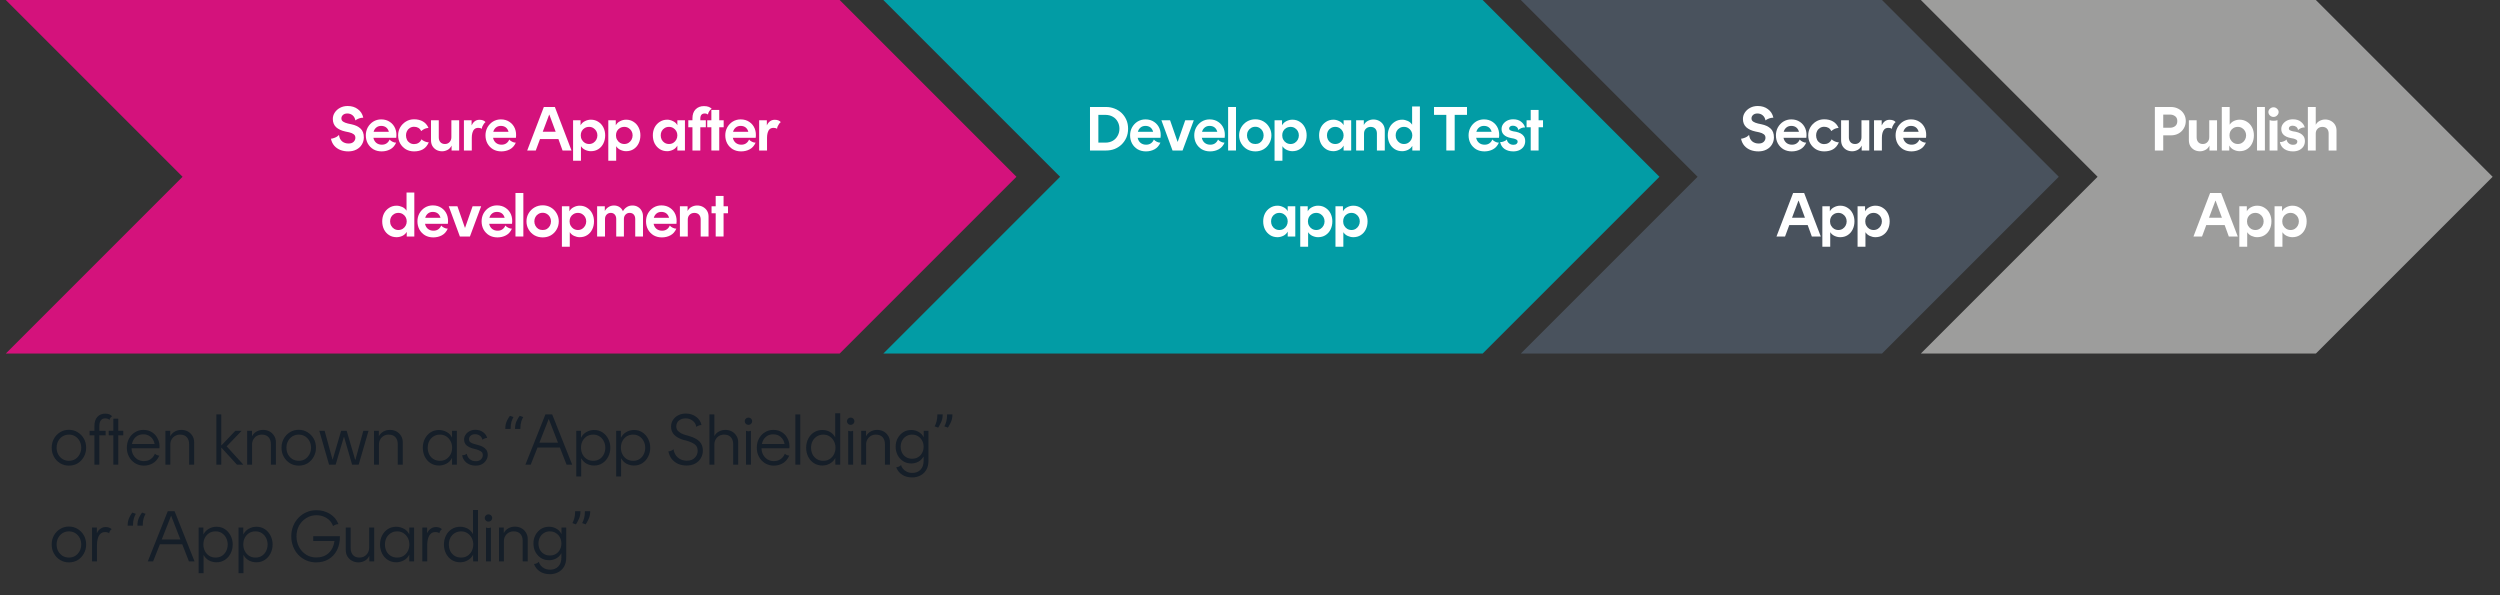 <svg xmlns="http://www.w3.org/2000/svg" xmlns:xlink="http://www.w3.org/1999/xlink" width="529" zoomAndPan="magnify" viewBox="0 0 396.75 94.5" height="126" preserveAspectRatio="xMidYMid meet" version="1.0"><rect x="0" y="0" width="396.75" height="94.5" fill="#333333" stroke="none"/><defs><g/><clipPath id="c6e059e4e0"><path d="M 0.918 0 L 395.582 0 L 395.582 93 L 0.918 93 Z M 0.918 0 " clip-rule="nonzero"/></clipPath><clipPath id="523ed74a07"><path d="M 0.918 0 L 161.355 0 L 161.355 56.109 L 0.918 56.109 Z M 0.918 0 " clip-rule="nonzero"/></clipPath><clipPath id="a153fdab46"><path d="M 0.918 0 L 133.254 0 L 161.309 28.055 L 133.254 56.109 L 0.918 56.109 L 28.973 28.055 Z M 0.918 0 " clip-rule="nonzero"/></clipPath><clipPath id="c6318815f9"><path d="M 0.918 0 L 161.352 0 L 161.352 56.109 L 0.918 56.109 Z M 0.918 0 " clip-rule="nonzero"/></clipPath><clipPath id="b7c3ed6957"><path d="M 0.918 0 L 133.254 0 L 161.309 28.055 L 133.254 56.109 L 0.918 56.109 L 28.973 28.055 Z M 0.918 0 " clip-rule="nonzero"/></clipPath><clipPath id="6f6645c994"><rect x="0" width="162" y="0" height="57"/></clipPath><clipPath id="1224c7a31e"><path d="M 140.184 0 L 263.363 0 L 263.363 56.109 L 140.184 56.109 Z M 140.184 0 " clip-rule="nonzero"/></clipPath><clipPath id="d880648020"><path d="M 140.184 0 L 235.297 0 L 263.352 28.055 L 235.297 56.109 L 140.184 56.109 L 168.238 28.055 Z M 140.184 0 " clip-rule="nonzero"/></clipPath><clipPath id="2e3fe8d032"><path d="M 0.184 0 L 123.363 0 L 123.363 56.109 L 0.184 56.109 Z M 0.184 0 " clip-rule="nonzero"/></clipPath><clipPath id="632f64b9e1"><path d="M 0.184 0 L 95.297 0 L 123.352 28.055 L 95.297 56.109 L 0.184 56.109 L 28.238 28.055 Z M 0.184 0 " clip-rule="nonzero"/></clipPath><clipPath id="5492fd57d1"><rect x="0" width="124" y="0" height="57"/></clipPath><clipPath id="4b953af393"><path d="M 241.352 0 L 326.828 0 L 326.828 56.109 L 241.352 56.109 Z M 241.352 0 " clip-rule="nonzero"/></clipPath><clipPath id="8c64aac721"><path d="M 241.352 0 L 298.676 0 L 326.73 28.055 L 298.676 56.109 L 241.352 56.109 L 269.406 28.055 Z M 241.352 0 " clip-rule="nonzero"/></clipPath><clipPath id="5b742d4cb5"><path d="M 0.352 0 L 85.797 0 L 85.797 56.109 L 0.352 56.109 Z M 0.352 0 " clip-rule="nonzero"/></clipPath><clipPath id="d0255bed9d"><path d="M 0.352 0 L 57.676 0 L 85.73 28.055 L 57.676 56.109 L 0.352 56.109 L 28.406 28.055 Z M 0.352 0 " clip-rule="nonzero"/></clipPath><clipPath id="ff5edc1685"><rect x="0" width="86" y="0" height="57"/></clipPath><clipPath id="7af92a6e73"><path d="M 304.836 0 L 395.582 0 L 395.582 56.109 L 304.836 56.109 Z M 304.836 0 " clip-rule="nonzero"/></clipPath><clipPath id="c9b8e341dd"><path d="M 304.836 0 L 367.527 0 L 395.582 28.055 L 367.527 56.109 L 304.836 56.109 L 332.887 28.055 Z M 304.836 0 " clip-rule="nonzero"/></clipPath><clipPath id="fcfe0024b7"><path d="M 0.836 0 L 91.582 0 L 91.582 56.109 L 0.836 56.109 Z M 0.836 0 " clip-rule="nonzero"/></clipPath><clipPath id="9d4eff80bb"><path d="M 0.836 0 L 63.527 0 L 91.582 28.055 L 63.527 56.109 L 0.836 56.109 L 28.887 28.055 Z M 0.836 0 " clip-rule="nonzero"/></clipPath><clipPath id="5e309aa0e5"><rect x="0" width="92" y="0" height="57"/></clipPath><clipPath id="2a637f17f4"><rect x="0" width="396" y="0" height="93"/></clipPath></defs><g clip-path="url(#c6e059e4e0)"><g transform="matrix(1, 0, 0, 1, 0, 0)"><g clip-path="url(#2a637f17f4)"><g clip-path="url(#523ed74a07)"><g clip-path="url(#a153fdab46)"><g transform="matrix(1, 0, 0, 1, 0, 0)"><g clip-path="url(#6f6645c994)"><g clip-path="url(#c6318815f9)"><g clip-path="url(#b7c3ed6957)"><path fill="#d4127c" d="M 0.918 0 L 161.355 0 L 161.355 56.109 L 0.918 56.109 Z M 0.918 0 " fill-opacity="1" fill-rule="nonzero"/></g></g></g></g></g></g><g fill="#ffffff" fill-opacity="1"><g transform="translate(52.382, 23.885)"><g><path d="M 2.891 0.141 C 2.441 0.141 2.023 0.066 1.641 -0.078 C 1.254 -0.234 0.93 -0.457 0.672 -0.75 C 0.41 -1.051 0.234 -1.422 0.141 -1.859 L 0.156 -1.875 C 0.281 -1.883 0.422 -1.914 0.578 -1.969 C 0.742 -2.02 0.898 -2.086 1.047 -2.172 C 1.191 -2.266 1.305 -2.359 1.391 -2.453 L 1.422 -2.438 C 1.473 -2.02 1.633 -1.691 1.906 -1.453 C 2.188 -1.223 2.531 -1.109 2.938 -1.109 C 3.281 -1.109 3.547 -1.195 3.734 -1.375 C 3.922 -1.562 4.016 -1.773 4.016 -2.016 C 4.016 -2.266 3.926 -2.453 3.75 -2.578 C 3.582 -2.711 3.336 -2.816 3.016 -2.891 L 2.422 -3.016 C 1.797 -3.148 1.305 -3.379 0.953 -3.703 C 0.609 -4.035 0.438 -4.469 0.438 -5 C 0.438 -5.375 0.539 -5.719 0.75 -6.031 C 0.957 -6.344 1.238 -6.594 1.594 -6.781 C 1.945 -6.969 2.348 -7.062 2.797 -7.062 C 3.43 -7.062 3.969 -6.895 4.406 -6.562 C 4.852 -6.238 5.141 -5.789 5.266 -5.219 L 5.25 -5.203 C 5.125 -5.211 4.984 -5.195 4.828 -5.156 C 4.68 -5.125 4.535 -5.07 4.391 -5 C 4.242 -4.938 4.125 -4.863 4.031 -4.781 L 4.016 -4.797 C 3.941 -5.148 3.789 -5.414 3.562 -5.594 C 3.332 -5.781 3.062 -5.875 2.75 -5.875 C 2.445 -5.875 2.211 -5.797 2.047 -5.641 C 1.879 -5.492 1.797 -5.312 1.797 -5.094 C 1.797 -4.875 1.891 -4.703 2.078 -4.578 C 2.273 -4.453 2.523 -4.352 2.828 -4.281 L 3.406 -4.156 C 4.008 -4.031 4.484 -3.805 4.828 -3.484 C 5.18 -3.172 5.359 -2.703 5.359 -2.078 C 5.359 -1.672 5.254 -1.297 5.047 -0.953 C 4.848 -0.617 4.562 -0.352 4.188 -0.156 C 3.82 0.039 3.391 0.141 2.891 0.141 Z M 2.891 0.141 "/></g></g></g><g fill="#ffffff" fill-opacity="1"><g transform="translate(57.883, 23.885)"><g><path d="M 2.688 0.141 C 2.195 0.141 1.758 0.031 1.375 -0.188 C 1 -0.414 0.703 -0.723 0.484 -1.109 C 0.273 -1.504 0.172 -1.938 0.172 -2.406 C 0.172 -2.863 0.273 -3.285 0.484 -3.672 C 0.703 -4.055 0.992 -4.363 1.359 -4.594 C 1.734 -4.82 2.148 -4.938 2.609 -4.938 C 3.148 -4.938 3.613 -4.801 4 -4.531 C 4.383 -4.27 4.664 -3.922 4.844 -3.484 C 5.02 -3.047 5.07 -2.555 5 -2.016 L 1.375 -2.016 C 1.445 -1.672 1.602 -1.398 1.844 -1.203 C 2.082 -1.016 2.375 -0.922 2.719 -0.922 C 3.031 -0.922 3.289 -1 3.5 -1.156 C 3.707 -1.312 3.852 -1.504 3.938 -1.734 L 3.953 -1.734 C 4.047 -1.609 4.195 -1.492 4.406 -1.391 C 4.613 -1.285 4.801 -1.238 4.969 -1.25 L 4.969 -1.219 C 4.758 -0.75 4.453 -0.406 4.047 -0.188 C 3.641 0.031 3.188 0.141 2.688 0.141 Z M 1.406 -2.969 L 3.828 -2.969 C 3.754 -3.258 3.613 -3.488 3.406 -3.656 C 3.195 -3.82 2.93 -3.906 2.609 -3.906 C 2.305 -3.906 2.051 -3.82 1.844 -3.656 C 1.633 -3.488 1.488 -3.258 1.406 -2.969 Z M 1.406 -2.969 "/></g></g></g><g fill="#ffffff" fill-opacity="1"><g transform="translate(63.009, 23.885)"><g><path d="M 2.703 0.141 C 2.223 0.141 1.789 0.031 1.406 -0.188 C 1.031 -0.414 0.727 -0.723 0.5 -1.109 C 0.281 -1.504 0.172 -1.938 0.172 -2.406 C 0.172 -2.863 0.281 -3.285 0.5 -3.672 C 0.727 -4.055 1.031 -4.363 1.406 -4.594 C 1.789 -4.832 2.223 -4.953 2.703 -4.953 C 3.254 -4.953 3.723 -4.836 4.109 -4.609 C 4.504 -4.379 4.797 -4.039 4.984 -3.594 L 4.984 -3.578 C 4.867 -3.578 4.738 -3.555 4.594 -3.516 C 4.445 -3.473 4.305 -3.41 4.172 -3.328 C 4.047 -3.254 3.941 -3.176 3.859 -3.094 L 3.828 -3.094 C 3.711 -3.332 3.555 -3.504 3.359 -3.609 C 3.172 -3.711 2.953 -3.766 2.703 -3.766 C 2.453 -3.766 2.227 -3.703 2.031 -3.578 C 1.832 -3.453 1.68 -3.285 1.578 -3.078 C 1.473 -2.879 1.422 -2.656 1.422 -2.406 C 1.422 -2.156 1.473 -1.922 1.578 -1.703 C 1.68 -1.492 1.832 -1.328 2.031 -1.203 C 2.227 -1.078 2.453 -1.016 2.703 -1.016 C 2.953 -1.016 3.176 -1.07 3.375 -1.188 C 3.582 -1.301 3.75 -1.488 3.875 -1.75 L 3.906 -1.766 C 3.977 -1.68 4.082 -1.602 4.219 -1.531 C 4.352 -1.457 4.492 -1.398 4.641 -1.359 C 4.785 -1.316 4.914 -1.297 5.031 -1.297 L 5.031 -1.281 C 4.812 -0.781 4.504 -0.414 4.109 -0.188 C 3.723 0.031 3.254 0.141 2.703 0.141 Z M 2.703 0.141 "/></g></g></g><g fill="#ffffff" fill-opacity="1"><g transform="translate(67.977, 23.885)"><g><path d="M 2.188 0.125 C 1.852 0.125 1.551 0.051 1.281 -0.094 C 1.008 -0.25 0.797 -0.457 0.641 -0.719 C 0.492 -0.988 0.422 -1.297 0.422 -1.641 L 0.422 -4.797 L 1.656 -4.797 L 1.656 -2.094 C 1.656 -1.77 1.742 -1.508 1.922 -1.312 C 2.098 -1.125 2.336 -1.031 2.641 -1.031 C 2.93 -1.031 3.172 -1.129 3.359 -1.328 C 3.555 -1.523 3.656 -1.789 3.656 -2.125 L 3.656 -4.797 L 4.891 -4.797 L 4.891 0 L 3.688 0 L 3.688 -0.781 C 3.539 -0.469 3.328 -0.238 3.047 -0.094 C 2.766 0.051 2.477 0.125 2.188 0.125 Z M 2.188 0.125 "/></g></g></g><g fill="#ffffff" fill-opacity="1"><g transform="translate(73.201, 23.885)"><g><path d="M 0.422 -3.438 L 0.422 -4.797 L 1.641 -4.797 L 1.641 -3.984 C 1.754 -4.242 1.914 -4.457 2.125 -4.625 C 2.332 -4.789 2.586 -4.875 2.891 -4.875 C 3.328 -4.875 3.645 -4.754 3.844 -4.516 L 3.844 -4.5 C 3.758 -4.438 3.672 -4.344 3.578 -4.219 C 3.492 -4.094 3.422 -3.961 3.359 -3.828 C 3.305 -3.703 3.273 -3.578 3.266 -3.453 L 3.234 -3.453 C 3.117 -3.547 2.941 -3.594 2.703 -3.594 C 2.441 -3.594 2.234 -3.52 2.078 -3.375 C 1.93 -3.227 1.828 -3.035 1.766 -2.797 C 1.703 -2.566 1.672 -2.316 1.672 -2.047 L 1.672 0 L 0.422 0 Z M 0.422 -3.438 "/></g></g></g><g fill="#ffffff" fill-opacity="1"><g transform="translate(76.875, 23.885)"><g><path d="M 2.688 0.141 C 2.195 0.141 1.758 0.031 1.375 -0.188 C 1 -0.414 0.703 -0.723 0.484 -1.109 C 0.273 -1.504 0.172 -1.938 0.172 -2.406 C 0.172 -2.863 0.273 -3.285 0.484 -3.672 C 0.703 -4.055 0.992 -4.363 1.359 -4.594 C 1.734 -4.82 2.148 -4.938 2.609 -4.938 C 3.148 -4.938 3.613 -4.801 4 -4.531 C 4.383 -4.27 4.664 -3.922 4.844 -3.484 C 5.02 -3.047 5.07 -2.555 5 -2.016 L 1.375 -2.016 C 1.445 -1.672 1.602 -1.398 1.844 -1.203 C 2.082 -1.016 2.375 -0.922 2.719 -0.922 C 3.031 -0.922 3.289 -1 3.5 -1.156 C 3.707 -1.312 3.852 -1.504 3.938 -1.734 L 3.953 -1.734 C 4.047 -1.609 4.195 -1.492 4.406 -1.391 C 4.613 -1.285 4.801 -1.238 4.969 -1.25 L 4.969 -1.219 C 4.758 -0.75 4.453 -0.406 4.047 -0.188 C 3.641 0.031 3.188 0.141 2.688 0.141 Z M 1.406 -2.969 L 3.828 -2.969 C 3.754 -3.258 3.613 -3.488 3.406 -3.656 C 3.195 -3.82 2.93 -3.906 2.609 -3.906 C 2.305 -3.906 2.051 -3.82 1.844 -3.656 C 1.633 -3.488 1.488 -3.258 1.406 -2.969 Z M 1.406 -2.969 "/></g></g></g><g fill="#ffffff" fill-opacity="1"><g transform="translate(83.73, 23.885)"><g><path d="M 4.328 -6.906 L 6.969 0 L 5.547 0 L 4.891 -1.812 L 1.969 -1.812 L 1.297 0 L -0.062 0 L 2.578 -6.906 Z M 2.406 -2.984 L 4.453 -2.984 L 3.453 -5.688 L 3.422 -5.688 Z M 2.406 -2.984 "/></g></g></g><g fill="#ffffff" fill-opacity="1"><g transform="translate(90.525, 23.885)"><g><path d="M 0.422 -3.781 L 0.422 -4.797 L 1.609 -4.797 L 1.609 -4 C 1.766 -4.289 1.992 -4.508 2.297 -4.656 C 2.598 -4.812 2.914 -4.891 3.25 -4.891 C 3.707 -4.891 4.102 -4.773 4.438 -4.547 C 4.781 -4.328 5.047 -4.031 5.234 -3.656 C 5.422 -3.281 5.516 -2.863 5.516 -2.406 C 5.516 -1.938 5.422 -1.508 5.234 -1.125 C 5.047 -0.738 4.781 -0.438 4.438 -0.219 C 4.102 0 3.707 0.109 3.25 0.109 C 2.945 0.109 2.648 0.039 2.359 -0.094 C 2.066 -0.227 1.836 -0.426 1.672 -0.688 L 1.672 1.625 L 0.422 1.625 Z M 1.641 -2.406 C 1.641 -2.156 1.695 -1.926 1.812 -1.719 C 1.926 -1.508 2.082 -1.344 2.281 -1.219 C 2.488 -1.094 2.719 -1.031 2.969 -1.031 C 3.219 -1.031 3.441 -1.094 3.641 -1.219 C 3.836 -1.344 3.992 -1.508 4.109 -1.719 C 4.223 -1.926 4.281 -2.156 4.281 -2.406 C 4.281 -2.656 4.223 -2.879 4.109 -3.078 C 3.992 -3.285 3.836 -3.445 3.641 -3.562 C 3.441 -3.688 3.219 -3.75 2.969 -3.75 C 2.707 -3.75 2.473 -3.688 2.266 -3.562 C 2.066 -3.445 1.91 -3.285 1.797 -3.078 C 1.691 -2.879 1.641 -2.656 1.641 -2.406 Z M 1.641 -2.406 "/></g></g></g><g fill="#ffffff" fill-opacity="1"><g transform="translate(96.115, 23.885)"><g><path d="M 0.422 -3.781 L 0.422 -4.797 L 1.609 -4.797 L 1.609 -4 C 1.766 -4.289 1.992 -4.508 2.297 -4.656 C 2.598 -4.812 2.914 -4.891 3.25 -4.891 C 3.707 -4.891 4.102 -4.773 4.438 -4.547 C 4.781 -4.328 5.047 -4.031 5.234 -3.656 C 5.422 -3.281 5.516 -2.863 5.516 -2.406 C 5.516 -1.938 5.422 -1.508 5.234 -1.125 C 5.047 -0.738 4.781 -0.438 4.438 -0.219 C 4.102 0 3.707 0.109 3.25 0.109 C 2.945 0.109 2.648 0.039 2.359 -0.094 C 2.066 -0.227 1.836 -0.426 1.672 -0.688 L 1.672 1.625 L 0.422 1.625 Z M 1.641 -2.406 C 1.641 -2.156 1.695 -1.926 1.812 -1.719 C 1.926 -1.508 2.082 -1.344 2.281 -1.219 C 2.488 -1.094 2.719 -1.031 2.969 -1.031 C 3.219 -1.031 3.441 -1.094 3.641 -1.219 C 3.836 -1.344 3.992 -1.508 4.109 -1.719 C 4.223 -1.926 4.281 -2.156 4.281 -2.406 C 4.281 -2.656 4.223 -2.879 4.109 -3.078 C 3.992 -3.285 3.836 -3.445 3.641 -3.562 C 3.441 -3.688 3.219 -3.75 2.969 -3.75 C 2.707 -3.75 2.473 -3.688 2.266 -3.562 C 2.066 -3.445 1.91 -3.285 1.797 -3.078 C 1.691 -2.879 1.641 -2.656 1.641 -2.406 Z M 1.641 -2.406 "/></g></g></g><g fill="#ffffff" fill-opacity="1"><g transform="translate(101.705, 23.885)"><g/></g></g><g fill="#ffffff" fill-opacity="1"><g transform="translate(103.434, 23.885)"><g><path d="M 2.453 0.109 C 2.004 0.109 1.609 0 1.266 -0.219 C 0.922 -0.445 0.648 -0.75 0.453 -1.125 C 0.266 -1.508 0.172 -1.938 0.172 -2.406 C 0.172 -2.863 0.266 -3.281 0.453 -3.656 C 0.648 -4.031 0.922 -4.328 1.266 -4.547 C 1.609 -4.773 2.004 -4.891 2.453 -4.891 C 2.766 -4.891 3.07 -4.812 3.375 -4.656 C 3.688 -4.508 3.914 -4.297 4.062 -4.016 L 4.062 -4.797 L 5.266 -4.797 L 5.266 0 L 4.062 0 L 4.062 -0.781 C 3.906 -0.488 3.672 -0.266 3.359 -0.109 C 3.055 0.035 2.754 0.109 2.453 0.109 Z M 1.422 -2.406 C 1.422 -2.156 1.473 -1.926 1.578 -1.719 C 1.691 -1.508 1.848 -1.344 2.047 -1.219 C 2.254 -1.094 2.484 -1.031 2.734 -1.031 C 2.992 -1.031 3.223 -1.094 3.422 -1.219 C 3.617 -1.344 3.773 -1.508 3.891 -1.719 C 4.004 -1.926 4.062 -2.156 4.062 -2.406 C 4.062 -2.656 4.004 -2.879 3.891 -3.078 C 3.773 -3.285 3.617 -3.445 3.422 -3.562 C 3.223 -3.688 2.992 -3.75 2.734 -3.75 C 2.473 -3.75 2.242 -3.688 2.047 -3.562 C 1.848 -3.445 1.691 -3.285 1.578 -3.078 C 1.473 -2.879 1.422 -2.656 1.422 -2.406 Z M 1.422 -2.406 "/></g></g></g><g fill="#ffffff" fill-opacity="1"><g transform="translate(109.063, 23.885)"><g><path d="M 0.828 -5.109 C 0.828 -5.711 0.992 -6.188 1.328 -6.531 C 1.672 -6.875 2.113 -7.047 2.656 -7.047 C 2.969 -7.047 3.223 -7.004 3.422 -6.922 C 3.629 -6.836 3.773 -6.742 3.859 -6.641 L 3.875 -6.609 C 3.727 -6.535 3.598 -6.406 3.484 -6.219 C 3.367 -6.039 3.305 -5.879 3.297 -5.734 L 3.281 -5.719 C 3.227 -5.758 3.16 -5.797 3.078 -5.828 C 2.992 -5.859 2.895 -5.875 2.781 -5.875 C 2.312 -5.875 2.078 -5.602 2.078 -5.062 L 2.078 -4.797 L 2.953 -4.797 L 2.953 -3.688 L 2.078 -3.688 L 2.078 0 L 0.828 0 L 0.828 -3.688 L 0.172 -3.688 L 0.172 -4.797 L 0.828 -4.797 Z M 0.828 -5.109 "/></g></g></g><g fill="#ffffff" fill-opacity="1"><g transform="translate(112.066, 23.885)"><g><path d="M 0.172 -3.688 L 0.172 -4.797 L 0.828 -4.797 L 0.828 -6.438 L 2.078 -6.438 L 2.078 -4.797 L 2.781 -4.797 L 2.781 -3.688 L 2.078 -3.688 L 2.078 0 L 0.828 0 L 0.828 -3.688 Z M 0.172 -3.688 "/></g></g></g><g fill="#ffffff" fill-opacity="1"><g transform="translate(114.93, 23.885)"><g><path d="M 2.688 0.141 C 2.195 0.141 1.758 0.031 1.375 -0.188 C 1 -0.414 0.703 -0.723 0.484 -1.109 C 0.273 -1.504 0.172 -1.938 0.172 -2.406 C 0.172 -2.863 0.273 -3.285 0.484 -3.672 C 0.703 -4.055 0.992 -4.363 1.359 -4.594 C 1.734 -4.82 2.148 -4.938 2.609 -4.938 C 3.148 -4.938 3.613 -4.801 4 -4.531 C 4.383 -4.27 4.664 -3.922 4.844 -3.484 C 5.02 -3.047 5.07 -2.555 5 -2.016 L 1.375 -2.016 C 1.445 -1.672 1.602 -1.398 1.844 -1.203 C 2.082 -1.016 2.375 -0.922 2.719 -0.922 C 3.031 -0.922 3.289 -1 3.5 -1.156 C 3.707 -1.312 3.852 -1.504 3.938 -1.734 L 3.953 -1.734 C 4.047 -1.609 4.195 -1.492 4.406 -1.391 C 4.613 -1.285 4.801 -1.238 4.969 -1.25 L 4.969 -1.219 C 4.758 -0.75 4.453 -0.406 4.047 -0.188 C 3.641 0.031 3.188 0.141 2.688 0.141 Z M 1.406 -2.969 L 3.828 -2.969 C 3.754 -3.258 3.613 -3.488 3.406 -3.656 C 3.195 -3.82 2.93 -3.906 2.609 -3.906 C 2.305 -3.906 2.051 -3.82 1.844 -3.656 C 1.633 -3.488 1.488 -3.258 1.406 -2.969 Z M 1.406 -2.969 "/></g></g></g><g fill="#ffffff" fill-opacity="1"><g transform="translate(120.056, 23.885)"><g><path d="M 0.422 -3.438 L 0.422 -4.797 L 1.641 -4.797 L 1.641 -3.984 C 1.754 -4.242 1.914 -4.457 2.125 -4.625 C 2.332 -4.789 2.586 -4.875 2.891 -4.875 C 3.328 -4.875 3.645 -4.754 3.844 -4.516 L 3.844 -4.5 C 3.758 -4.438 3.672 -4.344 3.578 -4.219 C 3.492 -4.094 3.422 -3.961 3.359 -3.828 C 3.305 -3.703 3.273 -3.578 3.266 -3.453 L 3.234 -3.453 C 3.117 -3.547 2.941 -3.594 2.703 -3.594 C 2.441 -3.594 2.234 -3.52 2.078 -3.375 C 1.93 -3.227 1.828 -3.035 1.766 -2.797 C 1.703 -2.566 1.672 -2.316 1.672 -2.047 L 1.672 0 L 0.422 0 Z M 0.422 -3.438 "/></g></g></g><g fill="#ffffff" fill-opacity="1"><g transform="translate(60.486, 37.534)"><g><path d="M 4.062 0 L 4.062 -0.734 C 3.895 -0.453 3.66 -0.238 3.359 -0.094 C 3.066 0.039 2.766 0.109 2.453 0.109 C 2.004 0.109 1.609 0 1.266 -0.219 C 0.922 -0.438 0.648 -0.738 0.453 -1.125 C 0.266 -1.508 0.172 -1.938 0.172 -2.406 C 0.172 -2.863 0.266 -3.281 0.453 -3.656 C 0.648 -4.031 0.922 -4.328 1.266 -4.547 C 1.609 -4.773 2.004 -4.891 2.453 -4.891 C 2.754 -4.891 3.051 -4.82 3.344 -4.688 C 3.633 -4.562 3.863 -4.363 4.031 -4.094 L 4.031 -6.984 L 5.266 -6.984 L 5.266 0 Z M 1.422 -2.406 C 1.422 -2.156 1.477 -1.926 1.594 -1.719 C 1.707 -1.508 1.863 -1.344 2.062 -1.219 C 2.258 -1.094 2.484 -1.031 2.734 -1.031 C 2.992 -1.031 3.223 -1.094 3.422 -1.219 C 3.617 -1.344 3.773 -1.508 3.891 -1.719 C 4.004 -1.926 4.062 -2.156 4.062 -2.406 C 4.062 -2.656 4.004 -2.879 3.891 -3.078 C 3.773 -3.285 3.617 -3.445 3.422 -3.562 C 3.223 -3.688 2.992 -3.75 2.734 -3.75 C 2.473 -3.75 2.242 -3.688 2.047 -3.562 C 1.848 -3.445 1.691 -3.285 1.578 -3.078 C 1.473 -2.879 1.422 -2.656 1.422 -2.406 Z M 1.422 -2.406 "/></g></g></g><g fill="#ffffff" fill-opacity="1"><g transform="translate(66.076, 37.534)"><g><path d="M 2.688 0.141 C 2.195 0.141 1.758 0.031 1.375 -0.188 C 1 -0.414 0.703 -0.723 0.484 -1.109 C 0.273 -1.504 0.172 -1.938 0.172 -2.406 C 0.172 -2.863 0.273 -3.285 0.484 -3.672 C 0.703 -4.055 0.992 -4.363 1.359 -4.594 C 1.734 -4.82 2.148 -4.938 2.609 -4.938 C 3.148 -4.938 3.613 -4.801 4 -4.531 C 4.383 -4.27 4.664 -3.922 4.844 -3.484 C 5.02 -3.047 5.07 -2.555 5 -2.016 L 1.375 -2.016 C 1.445 -1.672 1.602 -1.398 1.844 -1.203 C 2.082 -1.016 2.375 -0.922 2.719 -0.922 C 3.031 -0.922 3.289 -1 3.5 -1.156 C 3.707 -1.312 3.852 -1.504 3.938 -1.734 L 3.953 -1.734 C 4.047 -1.609 4.195 -1.492 4.406 -1.391 C 4.613 -1.285 4.801 -1.238 4.969 -1.25 L 4.969 -1.219 C 4.758 -0.75 4.453 -0.406 4.047 -0.188 C 3.641 0.031 3.188 0.141 2.688 0.141 Z M 1.406 -2.969 L 3.828 -2.969 C 3.754 -3.258 3.613 -3.488 3.406 -3.656 C 3.195 -3.82 2.93 -3.906 2.609 -3.906 C 2.305 -3.906 2.051 -3.82 1.844 -3.656 C 1.633 -3.488 1.488 -3.258 1.406 -2.969 Z M 1.406 -2.969 "/></g></g></g><g fill="#ffffff" fill-opacity="1"><g transform="translate(71.202, 37.534)"><g><path d="M 1.781 0 L 0.016 -4.797 L 1.391 -4.797 L 2.578 -1.391 L 2.609 -1.391 L 3.797 -4.797 L 5.156 -4.797 L 3.375 0 Z M 1.781 0 "/></g></g></g><g fill="#ffffff" fill-opacity="1"><g transform="translate(76.258, 37.534)"><g><path d="M 2.688 0.141 C 2.195 0.141 1.758 0.031 1.375 -0.188 C 1 -0.414 0.703 -0.723 0.484 -1.109 C 0.273 -1.504 0.172 -1.938 0.172 -2.406 C 0.172 -2.863 0.273 -3.285 0.484 -3.672 C 0.703 -4.055 0.992 -4.363 1.359 -4.594 C 1.734 -4.82 2.148 -4.938 2.609 -4.938 C 3.148 -4.938 3.613 -4.801 4 -4.531 C 4.383 -4.27 4.664 -3.922 4.844 -3.484 C 5.02 -3.047 5.07 -2.555 5 -2.016 L 1.375 -2.016 C 1.445 -1.672 1.602 -1.398 1.844 -1.203 C 2.082 -1.016 2.375 -0.922 2.719 -0.922 C 3.031 -0.922 3.289 -1 3.5 -1.156 C 3.707 -1.312 3.852 -1.504 3.938 -1.734 L 3.953 -1.734 C 4.047 -1.609 4.195 -1.492 4.406 -1.391 C 4.613 -1.285 4.801 -1.238 4.969 -1.25 L 4.969 -1.219 C 4.758 -0.75 4.453 -0.406 4.047 -0.188 C 3.641 0.031 3.188 0.141 2.688 0.141 Z M 1.406 -2.969 L 3.828 -2.969 C 3.754 -3.258 3.613 -3.488 3.406 -3.656 C 3.195 -3.82 2.93 -3.906 2.609 -3.906 C 2.305 -3.906 2.051 -3.82 1.844 -3.656 C 1.633 -3.488 1.488 -3.258 1.406 -2.969 Z M 1.406 -2.969 "/></g></g></g><g fill="#ffffff" fill-opacity="1"><g transform="translate(81.384, 37.534)"><g><path d="M 0.422 0 L 0.422 -6.906 L 1.672 -6.906 L 1.672 0 Z M 0.422 0 "/></g></g></g><g fill="#ffffff" fill-opacity="1"><g transform="translate(83.379, 37.534)"><g><path d="M 2.75 0.141 C 2.27 0.141 1.832 0.031 1.438 -0.188 C 1.051 -0.414 0.742 -0.723 0.516 -1.109 C 0.285 -1.492 0.172 -1.926 0.172 -2.406 C 0.172 -2.875 0.285 -3.301 0.516 -3.688 C 0.742 -4.07 1.051 -4.379 1.438 -4.609 C 1.832 -4.836 2.27 -4.953 2.75 -4.953 C 3.227 -4.953 3.66 -4.836 4.047 -4.609 C 4.43 -4.379 4.734 -4.07 4.953 -3.688 C 5.18 -3.301 5.297 -2.875 5.297 -2.406 C 5.297 -1.926 5.18 -1.492 4.953 -1.109 C 4.734 -0.723 4.43 -0.414 4.047 -0.188 C 3.66 0.031 3.227 0.141 2.75 0.141 Z M 1.422 -2.406 C 1.422 -2.156 1.477 -1.922 1.594 -1.703 C 1.707 -1.492 1.863 -1.328 2.062 -1.203 C 2.27 -1.086 2.5 -1.031 2.75 -1.031 C 3 -1.031 3.223 -1.086 3.422 -1.203 C 3.617 -1.328 3.773 -1.492 3.891 -1.703 C 4.004 -1.922 4.062 -2.156 4.062 -2.406 C 4.062 -2.656 4.004 -2.883 3.891 -3.094 C 3.773 -3.301 3.617 -3.461 3.422 -3.578 C 3.223 -3.703 3 -3.766 2.75 -3.766 C 2.488 -3.766 2.258 -3.703 2.062 -3.578 C 1.863 -3.461 1.707 -3.301 1.594 -3.094 C 1.477 -2.883 1.422 -2.656 1.422 -2.406 Z M 1.422 -2.406 "/></g></g></g><g fill="#ffffff" fill-opacity="1"><g transform="translate(88.752, 37.534)"><g><path d="M 0.422 -3.781 L 0.422 -4.797 L 1.609 -4.797 L 1.609 -4 C 1.766 -4.289 1.992 -4.508 2.297 -4.656 C 2.598 -4.812 2.914 -4.891 3.25 -4.891 C 3.707 -4.891 4.102 -4.773 4.438 -4.547 C 4.781 -4.328 5.047 -4.031 5.234 -3.656 C 5.422 -3.281 5.516 -2.863 5.516 -2.406 C 5.516 -1.938 5.422 -1.508 5.234 -1.125 C 5.047 -0.738 4.781 -0.438 4.438 -0.219 C 4.102 0 3.707 0.109 3.25 0.109 C 2.945 0.109 2.648 0.039 2.359 -0.094 C 2.066 -0.227 1.836 -0.426 1.672 -0.688 L 1.672 1.625 L 0.422 1.625 Z M 1.641 -2.406 C 1.641 -2.156 1.695 -1.926 1.812 -1.719 C 1.926 -1.508 2.082 -1.344 2.281 -1.219 C 2.488 -1.094 2.719 -1.031 2.969 -1.031 C 3.219 -1.031 3.441 -1.094 3.641 -1.219 C 3.836 -1.344 3.992 -1.508 4.109 -1.719 C 4.223 -1.926 4.281 -2.156 4.281 -2.406 C 4.281 -2.656 4.223 -2.879 4.109 -3.078 C 3.992 -3.285 3.836 -3.445 3.641 -3.562 C 3.441 -3.688 3.219 -3.75 2.969 -3.75 C 2.707 -3.75 2.473 -3.688 2.266 -3.562 C 2.066 -3.445 1.91 -3.285 1.797 -3.078 C 1.691 -2.879 1.641 -2.656 1.641 -2.406 Z M 1.641 -2.406 "/></g></g></g><g fill="#ffffff" fill-opacity="1"><g transform="translate(94.342, 37.534)"><g><path d="M 0.422 -3.453 L 0.422 -4.797 L 1.641 -4.797 L 1.641 -4.047 C 1.773 -4.305 1.969 -4.516 2.219 -4.672 C 2.477 -4.836 2.77 -4.922 3.094 -4.922 C 3.414 -4.922 3.703 -4.844 3.953 -4.688 C 4.203 -4.531 4.391 -4.305 4.516 -4.016 C 4.66 -4.273 4.859 -4.488 5.109 -4.656 C 5.359 -4.832 5.664 -4.922 6.031 -4.922 C 6.363 -4.922 6.656 -4.844 6.906 -4.688 C 7.156 -4.539 7.348 -4.336 7.484 -4.078 C 7.629 -3.828 7.703 -3.531 7.703 -3.188 L 7.703 0 L 6.469 0 L 6.469 -2.781 C 6.469 -3.07 6.391 -3.305 6.234 -3.484 C 6.078 -3.66 5.859 -3.75 5.578 -3.75 C 5.316 -3.75 5.098 -3.656 4.922 -3.469 C 4.754 -3.289 4.672 -3.062 4.672 -2.781 L 4.672 0 L 3.453 0 L 3.453 -2.781 C 3.453 -3.07 3.375 -3.305 3.219 -3.484 C 3.062 -3.66 2.852 -3.75 2.594 -3.75 C 2.32 -3.75 2.098 -3.656 1.922 -3.469 C 1.754 -3.289 1.672 -3.062 1.672 -2.781 L 1.672 0 L 0.422 0 Z M 0.422 -3.453 "/></g></g></g><g fill="#ffffff" fill-opacity="1"><g transform="translate(102.352, 37.534)"><g><path d="M 2.688 0.141 C 2.195 0.141 1.758 0.031 1.375 -0.188 C 1 -0.414 0.703 -0.723 0.484 -1.109 C 0.273 -1.504 0.172 -1.938 0.172 -2.406 C 0.172 -2.863 0.273 -3.285 0.484 -3.672 C 0.703 -4.055 0.992 -4.363 1.359 -4.594 C 1.734 -4.82 2.148 -4.938 2.609 -4.938 C 3.148 -4.938 3.613 -4.801 4 -4.531 C 4.383 -4.27 4.664 -3.922 4.844 -3.484 C 5.02 -3.047 5.07 -2.555 5 -2.016 L 1.375 -2.016 C 1.445 -1.672 1.602 -1.398 1.844 -1.203 C 2.082 -1.016 2.375 -0.922 2.719 -0.922 C 3.031 -0.922 3.289 -1 3.5 -1.156 C 3.707 -1.312 3.852 -1.504 3.938 -1.734 L 3.953 -1.734 C 4.047 -1.609 4.195 -1.492 4.406 -1.391 C 4.613 -1.285 4.801 -1.238 4.969 -1.25 L 4.969 -1.219 C 4.758 -0.75 4.453 -0.406 4.047 -0.188 C 3.641 0.031 3.188 0.141 2.688 0.141 Z M 1.406 -2.969 L 3.828 -2.969 C 3.754 -3.258 3.613 -3.488 3.406 -3.656 C 3.195 -3.82 2.93 -3.906 2.609 -3.906 C 2.305 -3.906 2.051 -3.82 1.844 -3.656 C 1.633 -3.488 1.488 -3.258 1.406 -2.969 Z M 1.406 -2.969 "/></g></g></g><g fill="#ffffff" fill-opacity="1"><g transform="translate(107.478, 37.534)"><g><path d="M 0.422 -3.719 L 0.422 -4.797 L 1.641 -4.797 L 1.641 -4.047 C 1.785 -4.336 2 -4.555 2.281 -4.703 C 2.562 -4.848 2.852 -4.922 3.156 -4.922 C 3.508 -4.922 3.82 -4.844 4.094 -4.688 C 4.363 -4.539 4.578 -4.336 4.734 -4.078 C 4.891 -3.816 4.969 -3.516 4.969 -3.172 L 4.969 0 L 3.719 0 L 3.719 -2.703 C 3.719 -3.023 3.629 -3.281 3.453 -3.469 C 3.273 -3.656 3.031 -3.75 2.719 -3.75 C 2.414 -3.75 2.164 -3.648 1.969 -3.453 C 1.77 -3.266 1.672 -3.004 1.672 -2.672 L 1.672 0 L 0.422 0 Z M 0.422 -3.719 "/></g></g></g><g fill="#ffffff" fill-opacity="1"><g transform="translate(112.752, 37.534)"><g><path d="M 0.172 -3.688 L 0.172 -4.797 L 0.828 -4.797 L 0.828 -6.438 L 2.078 -6.438 L 2.078 -4.797 L 2.781 -4.797 L 2.781 -3.688 L 2.078 -3.688 L 2.078 0 L 0.828 0 L 0.828 -3.688 Z M 0.172 -3.688 "/></g></g></g><g clip-path="url(#1224c7a31e)"><g clip-path="url(#d880648020)"><g transform="matrix(1, 0, 0, 1, 140, 0)"><g clip-path="url(#5492fd57d1)"><g clip-path="url(#2e3fe8d032)"><g clip-path="url(#632f64b9e1)"><path fill="#029ca5" d="M 0.184 0 L 123.363 0 L 123.363 56.109 L 0.184 56.109 Z M 0.184 0 " fill-opacity="1" fill-rule="nonzero"/></g></g></g></g></g></g><g fill="#ffffff" fill-opacity="1"><g transform="translate(172.466, 23.885)"><g><path d="M 0.516 0 L 0.516 -6.906 L 3.078 -6.906 C 3.547 -6.906 3.988 -6.82 4.406 -6.656 C 4.82 -6.5 5.191 -6.27 5.516 -5.969 C 5.836 -5.664 6.094 -5.301 6.281 -4.875 C 6.469 -4.457 6.562 -3.984 6.562 -3.453 C 6.562 -2.93 6.469 -2.457 6.281 -2.031 C 6.094 -1.613 5.836 -1.25 5.516 -0.938 C 5.191 -0.633 4.82 -0.398 4.406 -0.234 C 3.988 -0.078 3.547 0 3.078 0 Z M 1.844 -1.25 L 2.938 -1.25 C 3.406 -1.25 3.805 -1.348 4.141 -1.547 C 4.473 -1.742 4.727 -2.008 4.906 -2.344 C 5.094 -2.676 5.188 -3.047 5.188 -3.453 C 5.188 -3.867 5.094 -4.242 4.906 -4.578 C 4.727 -4.91 4.473 -5.172 4.141 -5.359 C 3.805 -5.555 3.406 -5.656 2.938 -5.656 L 1.844 -5.656 Z M 1.844 -1.25 "/></g></g></g><g fill="#ffffff" fill-opacity="1"><g transform="translate(179.173, 23.885)"><g><path d="M 2.688 0.141 C 2.195 0.141 1.758 0.031 1.375 -0.188 C 1 -0.414 0.703 -0.723 0.484 -1.109 C 0.273 -1.504 0.172 -1.938 0.172 -2.406 C 0.172 -2.863 0.273 -3.285 0.484 -3.672 C 0.703 -4.055 0.992 -4.363 1.359 -4.594 C 1.734 -4.82 2.148 -4.938 2.609 -4.938 C 3.148 -4.938 3.613 -4.801 4 -4.531 C 4.383 -4.27 4.664 -3.922 4.844 -3.484 C 5.02 -3.047 5.07 -2.555 5 -2.016 L 1.375 -2.016 C 1.445 -1.672 1.602 -1.398 1.844 -1.203 C 2.082 -1.016 2.375 -0.922 2.719 -0.922 C 3.031 -0.922 3.289 -1 3.5 -1.156 C 3.707 -1.312 3.852 -1.504 3.938 -1.734 L 3.953 -1.734 C 4.047 -1.609 4.195 -1.492 4.406 -1.391 C 4.613 -1.285 4.801 -1.238 4.969 -1.25 L 4.969 -1.219 C 4.758 -0.75 4.453 -0.406 4.047 -0.188 C 3.641 0.031 3.188 0.141 2.688 0.141 Z M 1.406 -2.969 L 3.828 -2.969 C 3.754 -3.258 3.613 -3.488 3.406 -3.656 C 3.195 -3.82 2.93 -3.906 2.609 -3.906 C 2.305 -3.906 2.051 -3.82 1.844 -3.656 C 1.633 -3.488 1.488 -3.258 1.406 -2.969 Z M 1.406 -2.969 "/></g></g></g><g fill="#ffffff" fill-opacity="1"><g transform="translate(184.299, 23.885)"><g><path d="M 1.781 0 L 0.016 -4.797 L 1.391 -4.797 L 2.578 -1.391 L 2.609 -1.391 L 3.797 -4.797 L 5.156 -4.797 L 3.375 0 Z M 1.781 0 "/></g></g></g><g fill="#ffffff" fill-opacity="1"><g transform="translate(189.355, 23.885)"><g><path d="M 2.688 0.141 C 2.195 0.141 1.758 0.031 1.375 -0.188 C 1 -0.414 0.703 -0.723 0.484 -1.109 C 0.273 -1.504 0.172 -1.938 0.172 -2.406 C 0.172 -2.863 0.273 -3.285 0.484 -3.672 C 0.703 -4.055 0.992 -4.363 1.359 -4.594 C 1.734 -4.82 2.148 -4.938 2.609 -4.938 C 3.148 -4.938 3.613 -4.801 4 -4.531 C 4.383 -4.27 4.664 -3.922 4.844 -3.484 C 5.02 -3.047 5.07 -2.555 5 -2.016 L 1.375 -2.016 C 1.445 -1.672 1.602 -1.398 1.844 -1.203 C 2.082 -1.016 2.375 -0.922 2.719 -0.922 C 3.031 -0.922 3.289 -1 3.5 -1.156 C 3.707 -1.312 3.852 -1.504 3.938 -1.734 L 3.953 -1.734 C 4.047 -1.609 4.195 -1.492 4.406 -1.391 C 4.613 -1.285 4.801 -1.238 4.969 -1.25 L 4.969 -1.219 C 4.758 -0.75 4.453 -0.406 4.047 -0.188 C 3.641 0.031 3.188 0.141 2.688 0.141 Z M 1.406 -2.969 L 3.828 -2.969 C 3.754 -3.258 3.613 -3.488 3.406 -3.656 C 3.195 -3.82 2.93 -3.906 2.609 -3.906 C 2.305 -3.906 2.051 -3.82 1.844 -3.656 C 1.633 -3.488 1.488 -3.258 1.406 -2.969 Z M 1.406 -2.969 "/></g></g></g><g fill="#ffffff" fill-opacity="1"><g transform="translate(194.481, 23.885)"><g><path d="M 0.422 0 L 0.422 -6.906 L 1.672 -6.906 L 1.672 0 Z M 0.422 0 "/></g></g></g><g fill="#ffffff" fill-opacity="1"><g transform="translate(196.476, 23.885)"><g><path d="M 2.75 0.141 C 2.27 0.141 1.832 0.031 1.438 -0.188 C 1.051 -0.414 0.742 -0.723 0.516 -1.109 C 0.285 -1.492 0.172 -1.926 0.172 -2.406 C 0.172 -2.875 0.285 -3.301 0.516 -3.688 C 0.742 -4.07 1.051 -4.379 1.438 -4.609 C 1.832 -4.836 2.27 -4.953 2.75 -4.953 C 3.227 -4.953 3.66 -4.836 4.047 -4.609 C 4.43 -4.379 4.734 -4.07 4.953 -3.688 C 5.18 -3.301 5.297 -2.875 5.297 -2.406 C 5.297 -1.926 5.18 -1.492 4.953 -1.109 C 4.734 -0.723 4.43 -0.414 4.047 -0.188 C 3.66 0.031 3.227 0.141 2.75 0.141 Z M 1.422 -2.406 C 1.422 -2.156 1.477 -1.922 1.594 -1.703 C 1.707 -1.492 1.863 -1.328 2.062 -1.203 C 2.27 -1.086 2.5 -1.031 2.75 -1.031 C 3 -1.031 3.223 -1.086 3.422 -1.203 C 3.617 -1.328 3.773 -1.492 3.891 -1.703 C 4.004 -1.922 4.062 -2.156 4.062 -2.406 C 4.062 -2.656 4.004 -2.883 3.891 -3.094 C 3.773 -3.301 3.617 -3.461 3.422 -3.578 C 3.223 -3.703 3 -3.766 2.75 -3.766 C 2.488 -3.766 2.258 -3.703 2.062 -3.578 C 1.863 -3.461 1.707 -3.301 1.594 -3.094 C 1.477 -2.883 1.422 -2.656 1.422 -2.406 Z M 1.422 -2.406 "/></g></g></g><g fill="#ffffff" fill-opacity="1"><g transform="translate(201.849, 23.885)"><g><path d="M 0.422 -3.781 L 0.422 -4.797 L 1.609 -4.797 L 1.609 -4 C 1.766 -4.289 1.992 -4.508 2.297 -4.656 C 2.598 -4.812 2.914 -4.891 3.25 -4.891 C 3.707 -4.891 4.102 -4.773 4.438 -4.547 C 4.781 -4.328 5.047 -4.031 5.234 -3.656 C 5.422 -3.281 5.516 -2.863 5.516 -2.406 C 5.516 -1.938 5.422 -1.508 5.234 -1.125 C 5.047 -0.738 4.781 -0.438 4.438 -0.219 C 4.102 0 3.707 0.109 3.25 0.109 C 2.945 0.109 2.648 0.039 2.359 -0.094 C 2.066 -0.227 1.836 -0.426 1.672 -0.688 L 1.672 1.625 L 0.422 1.625 Z M 1.641 -2.406 C 1.641 -2.156 1.695 -1.926 1.812 -1.719 C 1.926 -1.508 2.082 -1.344 2.281 -1.219 C 2.488 -1.094 2.719 -1.031 2.969 -1.031 C 3.219 -1.031 3.441 -1.094 3.641 -1.219 C 3.836 -1.344 3.992 -1.508 4.109 -1.719 C 4.223 -1.926 4.281 -2.156 4.281 -2.406 C 4.281 -2.656 4.223 -2.879 4.109 -3.078 C 3.992 -3.285 3.836 -3.445 3.641 -3.562 C 3.441 -3.688 3.219 -3.75 2.969 -3.75 C 2.707 -3.75 2.473 -3.688 2.266 -3.562 C 2.066 -3.445 1.91 -3.285 1.797 -3.078 C 1.691 -2.879 1.641 -2.656 1.641 -2.406 Z M 1.641 -2.406 "/></g></g></g><g fill="#ffffff" fill-opacity="1"><g transform="translate(207.439, 23.885)"><g/></g></g><g fill="#ffffff" fill-opacity="1"><g transform="translate(209.168, 23.885)"><g><path d="M 2.453 0.109 C 2.004 0.109 1.609 0 1.266 -0.219 C 0.922 -0.445 0.648 -0.75 0.453 -1.125 C 0.266 -1.508 0.172 -1.938 0.172 -2.406 C 0.172 -2.863 0.266 -3.281 0.453 -3.656 C 0.648 -4.031 0.922 -4.328 1.266 -4.547 C 1.609 -4.773 2.004 -4.891 2.453 -4.891 C 2.766 -4.891 3.07 -4.812 3.375 -4.656 C 3.688 -4.508 3.914 -4.297 4.062 -4.016 L 4.062 -4.797 L 5.266 -4.797 L 5.266 0 L 4.062 0 L 4.062 -0.781 C 3.906 -0.488 3.672 -0.266 3.359 -0.109 C 3.055 0.035 2.754 0.109 2.453 0.109 Z M 1.422 -2.406 C 1.422 -2.156 1.473 -1.926 1.578 -1.719 C 1.691 -1.508 1.848 -1.344 2.047 -1.219 C 2.254 -1.094 2.484 -1.031 2.734 -1.031 C 2.992 -1.031 3.223 -1.094 3.422 -1.219 C 3.617 -1.344 3.773 -1.508 3.891 -1.719 C 4.004 -1.926 4.062 -2.156 4.062 -2.406 C 4.062 -2.656 4.004 -2.879 3.891 -3.078 C 3.773 -3.285 3.617 -3.445 3.422 -3.562 C 3.223 -3.688 2.992 -3.75 2.734 -3.75 C 2.473 -3.75 2.242 -3.688 2.047 -3.562 C 1.848 -3.445 1.691 -3.285 1.578 -3.078 C 1.473 -2.879 1.422 -2.656 1.422 -2.406 Z M 1.422 -2.406 "/></g></g></g><g fill="#ffffff" fill-opacity="1"><g transform="translate(214.797, 23.885)"><g><path d="M 0.422 -3.719 L 0.422 -4.797 L 1.641 -4.797 L 1.641 -4.047 C 1.785 -4.336 2 -4.555 2.281 -4.703 C 2.562 -4.848 2.852 -4.922 3.156 -4.922 C 3.508 -4.922 3.82 -4.844 4.094 -4.688 C 4.363 -4.539 4.578 -4.336 4.734 -4.078 C 4.891 -3.816 4.969 -3.516 4.969 -3.172 L 4.969 0 L 3.719 0 L 3.719 -2.703 C 3.719 -3.023 3.629 -3.281 3.453 -3.469 C 3.273 -3.656 3.031 -3.75 2.719 -3.75 C 2.414 -3.75 2.164 -3.648 1.969 -3.453 C 1.77 -3.266 1.672 -3.004 1.672 -2.672 L 1.672 0 L 0.422 0 Z M 0.422 -3.719 "/></g></g></g><g fill="#ffffff" fill-opacity="1"><g transform="translate(220.071, 23.885)"><g><path d="M 4.062 0 L 4.062 -0.734 C 3.895 -0.453 3.66 -0.238 3.359 -0.094 C 3.066 0.039 2.766 0.109 2.453 0.109 C 2.004 0.109 1.609 0 1.266 -0.219 C 0.922 -0.438 0.648 -0.738 0.453 -1.125 C 0.266 -1.508 0.172 -1.938 0.172 -2.406 C 0.172 -2.863 0.266 -3.281 0.453 -3.656 C 0.648 -4.031 0.922 -4.328 1.266 -4.547 C 1.609 -4.773 2.004 -4.891 2.453 -4.891 C 2.754 -4.891 3.051 -4.82 3.344 -4.688 C 3.633 -4.562 3.863 -4.363 4.031 -4.094 L 4.031 -6.984 L 5.266 -6.984 L 5.266 0 Z M 1.422 -2.406 C 1.422 -2.156 1.477 -1.926 1.594 -1.719 C 1.707 -1.508 1.863 -1.344 2.062 -1.219 C 2.258 -1.094 2.484 -1.031 2.734 -1.031 C 2.992 -1.031 3.223 -1.094 3.422 -1.219 C 3.617 -1.344 3.773 -1.508 3.891 -1.719 C 4.004 -1.926 4.062 -2.156 4.062 -2.406 C 4.062 -2.656 4.004 -2.879 3.891 -3.078 C 3.773 -3.285 3.617 -3.445 3.422 -3.562 C 3.223 -3.688 2.992 -3.75 2.734 -3.75 C 2.473 -3.75 2.242 -3.688 2.047 -3.562 C 1.848 -3.445 1.691 -3.285 1.578 -3.078 C 1.473 -2.879 1.422 -2.656 1.422 -2.406 Z M 1.422 -2.406 "/></g></g></g><g fill="#ffffff" fill-opacity="1"><g transform="translate(225.662, 23.885)"><g/></g></g><g fill="#ffffff" fill-opacity="1"><g transform="translate(227.39, 23.885)"><g><path d="M 2.141 0 L 2.141 -5.656 L 0.188 -5.656 L 0.188 -6.906 L 5.422 -6.906 L 5.422 -5.656 L 3.469 -5.656 L 3.469 0 Z M 2.141 0 "/></g></g></g><g fill="#ffffff" fill-opacity="1"><g transform="translate(232.891, 23.885)"><g><path d="M 2.688 0.141 C 2.195 0.141 1.758 0.031 1.375 -0.188 C 1 -0.414 0.703 -0.723 0.484 -1.109 C 0.273 -1.504 0.172 -1.938 0.172 -2.406 C 0.172 -2.863 0.273 -3.285 0.484 -3.672 C 0.703 -4.055 0.992 -4.363 1.359 -4.594 C 1.734 -4.82 2.148 -4.938 2.609 -4.938 C 3.148 -4.938 3.613 -4.801 4 -4.531 C 4.383 -4.27 4.664 -3.922 4.844 -3.484 C 5.02 -3.047 5.07 -2.555 5 -2.016 L 1.375 -2.016 C 1.445 -1.672 1.602 -1.398 1.844 -1.203 C 2.082 -1.016 2.375 -0.922 2.719 -0.922 C 3.031 -0.922 3.289 -1 3.5 -1.156 C 3.707 -1.312 3.852 -1.504 3.938 -1.734 L 3.953 -1.734 C 4.047 -1.609 4.195 -1.492 4.406 -1.391 C 4.613 -1.285 4.801 -1.238 4.969 -1.25 L 4.969 -1.219 C 4.758 -0.75 4.453 -0.406 4.047 -0.188 C 3.641 0.031 3.188 0.141 2.688 0.141 Z M 1.406 -2.969 L 3.828 -2.969 C 3.754 -3.258 3.613 -3.488 3.406 -3.656 C 3.195 -3.82 2.93 -3.906 2.609 -3.906 C 2.305 -3.906 2.051 -3.82 1.844 -3.656 C 1.633 -3.488 1.488 -3.258 1.406 -2.969 Z M 1.406 -2.969 "/></g></g></g><g fill="#ffffff" fill-opacity="1"><g transform="translate(238.017, 23.885)"><g><path d="M 2.141 0.141 C 1.598 0.141 1.141 0.016 0.766 -0.234 C 0.391 -0.492 0.156 -0.859 0.062 -1.328 L 0.078 -1.344 C 0.234 -1.32 0.414 -1.352 0.625 -1.438 C 0.844 -1.52 1.004 -1.617 1.109 -1.734 L 1.125 -1.734 C 1.164 -1.492 1.281 -1.297 1.469 -1.141 C 1.656 -0.984 1.883 -0.906 2.156 -0.906 C 2.375 -0.906 2.539 -0.953 2.656 -1.047 C 2.77 -1.141 2.828 -1.258 2.828 -1.406 C 2.828 -1.551 2.77 -1.656 2.656 -1.719 C 2.539 -1.789 2.398 -1.848 2.234 -1.891 L 1.75 -1.984 C 0.77 -2.191 0.281 -2.664 0.281 -3.406 C 0.281 -3.688 0.359 -3.941 0.516 -4.172 C 0.672 -4.398 0.883 -4.586 1.156 -4.734 C 1.438 -4.879 1.758 -4.953 2.125 -4.953 C 2.645 -4.953 3.062 -4.828 3.375 -4.578 C 3.695 -4.328 3.906 -4.031 4 -3.688 L 3.984 -3.656 C 3.828 -3.676 3.645 -3.645 3.438 -3.562 C 3.227 -3.477 3.07 -3.379 2.969 -3.266 L 2.938 -3.266 C 2.895 -3.492 2.797 -3.66 2.641 -3.766 C 2.484 -3.879 2.297 -3.938 2.078 -3.938 C 1.898 -3.938 1.754 -3.895 1.641 -3.812 C 1.535 -3.727 1.484 -3.625 1.484 -3.5 C 1.484 -3.363 1.547 -3.266 1.672 -3.203 C 1.797 -3.141 1.945 -3.086 2.125 -3.047 L 2.594 -2.969 C 2.844 -2.914 3.078 -2.832 3.297 -2.719 C 3.516 -2.602 3.691 -2.445 3.828 -2.25 C 3.961 -2.051 4.031 -1.797 4.031 -1.484 C 4.031 -1.172 3.953 -0.891 3.797 -0.641 C 3.641 -0.398 3.414 -0.207 3.125 -0.062 C 2.844 0.07 2.516 0.141 2.141 0.141 Z M 2.141 0.141 "/></g></g></g><g fill="#ffffff" fill-opacity="1"><g transform="translate(242.096, 23.885)"><g><path d="M 0.172 -3.688 L 0.172 -4.797 L 0.828 -4.797 L 0.828 -6.438 L 2.078 -6.438 L 2.078 -4.797 L 2.781 -4.797 L 2.781 -3.688 L 2.078 -3.688 L 2.078 0 L 0.828 0 L 0.828 -3.688 Z M 0.172 -3.688 "/></g></g></g><g fill="#ffffff" fill-opacity="1"><g transform="translate(200.297, 37.534)"><g><path d="M 2.453 0.109 C 2.004 0.109 1.609 0 1.266 -0.219 C 0.922 -0.445 0.648 -0.75 0.453 -1.125 C 0.266 -1.508 0.172 -1.938 0.172 -2.406 C 0.172 -2.863 0.266 -3.281 0.453 -3.656 C 0.648 -4.031 0.922 -4.328 1.266 -4.547 C 1.609 -4.773 2.004 -4.891 2.453 -4.891 C 2.766 -4.891 3.07 -4.812 3.375 -4.656 C 3.688 -4.508 3.914 -4.297 4.062 -4.016 L 4.062 -4.797 L 5.266 -4.797 L 5.266 0 L 4.062 0 L 4.062 -0.781 C 3.906 -0.488 3.672 -0.266 3.359 -0.109 C 3.055 0.035 2.754 0.109 2.453 0.109 Z M 1.422 -2.406 C 1.422 -2.156 1.473 -1.926 1.578 -1.719 C 1.691 -1.508 1.848 -1.344 2.047 -1.219 C 2.254 -1.094 2.484 -1.031 2.734 -1.031 C 2.992 -1.031 3.223 -1.094 3.422 -1.219 C 3.617 -1.344 3.773 -1.508 3.891 -1.719 C 4.004 -1.926 4.062 -2.156 4.062 -2.406 C 4.062 -2.656 4.004 -2.879 3.891 -3.078 C 3.773 -3.285 3.617 -3.445 3.422 -3.562 C 3.223 -3.688 2.992 -3.75 2.734 -3.75 C 2.473 -3.75 2.242 -3.688 2.047 -3.562 C 1.848 -3.445 1.691 -3.285 1.578 -3.078 C 1.473 -2.879 1.422 -2.656 1.422 -2.406 Z M 1.422 -2.406 "/></g></g></g><g fill="#ffffff" fill-opacity="1"><g transform="translate(205.927, 37.534)"><g><path d="M 0.422 -3.781 L 0.422 -4.797 L 1.609 -4.797 L 1.609 -4 C 1.766 -4.289 1.992 -4.508 2.297 -4.656 C 2.598 -4.812 2.914 -4.891 3.25 -4.891 C 3.707 -4.891 4.102 -4.773 4.438 -4.547 C 4.781 -4.328 5.047 -4.031 5.234 -3.656 C 5.422 -3.281 5.516 -2.863 5.516 -2.406 C 5.516 -1.938 5.422 -1.508 5.234 -1.125 C 5.047 -0.738 4.781 -0.438 4.438 -0.219 C 4.102 0 3.707 0.109 3.25 0.109 C 2.945 0.109 2.648 0.039 2.359 -0.094 C 2.066 -0.227 1.836 -0.426 1.672 -0.688 L 1.672 1.625 L 0.422 1.625 Z M 1.641 -2.406 C 1.641 -2.156 1.695 -1.926 1.812 -1.719 C 1.926 -1.508 2.082 -1.344 2.281 -1.219 C 2.488 -1.094 2.719 -1.031 2.969 -1.031 C 3.219 -1.031 3.441 -1.094 3.641 -1.219 C 3.836 -1.344 3.992 -1.508 4.109 -1.719 C 4.223 -1.926 4.281 -2.156 4.281 -2.406 C 4.281 -2.656 4.223 -2.879 4.109 -3.078 C 3.992 -3.285 3.836 -3.445 3.641 -3.562 C 3.441 -3.688 3.219 -3.75 2.969 -3.75 C 2.707 -3.75 2.473 -3.688 2.266 -3.562 C 2.066 -3.445 1.91 -3.285 1.797 -3.078 C 1.691 -2.879 1.641 -2.656 1.641 -2.406 Z M 1.641 -2.406 "/></g></g></g><g fill="#ffffff" fill-opacity="1"><g transform="translate(211.517, 37.534)"><g><path d="M 0.422 -3.781 L 0.422 -4.797 L 1.609 -4.797 L 1.609 -4 C 1.766 -4.289 1.992 -4.508 2.297 -4.656 C 2.598 -4.812 2.914 -4.891 3.25 -4.891 C 3.707 -4.891 4.102 -4.773 4.438 -4.547 C 4.781 -4.328 5.047 -4.031 5.234 -3.656 C 5.422 -3.281 5.516 -2.863 5.516 -2.406 C 5.516 -1.938 5.422 -1.508 5.234 -1.125 C 5.047 -0.738 4.781 -0.438 4.438 -0.219 C 4.102 0 3.707 0.109 3.25 0.109 C 2.945 0.109 2.648 0.039 2.359 -0.094 C 2.066 -0.227 1.836 -0.426 1.672 -0.688 L 1.672 1.625 L 0.422 1.625 Z M 1.641 -2.406 C 1.641 -2.156 1.695 -1.926 1.812 -1.719 C 1.926 -1.508 2.082 -1.344 2.281 -1.219 C 2.488 -1.094 2.719 -1.031 2.969 -1.031 C 3.219 -1.031 3.441 -1.094 3.641 -1.219 C 3.836 -1.344 3.992 -1.508 4.109 -1.719 C 4.223 -1.926 4.281 -2.156 4.281 -2.406 C 4.281 -2.656 4.223 -2.879 4.109 -3.078 C 3.992 -3.285 3.836 -3.445 3.641 -3.562 C 3.441 -3.688 3.219 -3.75 2.969 -3.75 C 2.707 -3.75 2.473 -3.688 2.266 -3.562 C 2.066 -3.445 1.91 -3.285 1.797 -3.078 C 1.691 -2.879 1.641 -2.656 1.641 -2.406 Z M 1.641 -2.406 "/></g></g></g><g clip-path="url(#4b953af393)"><g clip-path="url(#8c64aac721)"><g transform="matrix(1, 0, 0, 1, 241, 0)"><g clip-path="url(#ff5edc1685)"><g clip-path="url(#5b742d4cb5)"><g clip-path="url(#d0255bed9d)"><path fill="#49525d" d="M 0.352 0 L 85.828 0 L 85.828 56.109 L 0.352 56.109 Z M 0.352 0 " fill-opacity="1" fill-rule="nonzero"/></g></g></g></g></g></g><g fill="#ffffff" fill-opacity="1"><g transform="translate(276.165, 23.885)"><g><path d="M 2.891 0.141 C 2.441 0.141 2.023 0.066 1.641 -0.078 C 1.254 -0.234 0.93 -0.457 0.672 -0.75 C 0.41 -1.051 0.234 -1.422 0.141 -1.859 L 0.156 -1.875 C 0.281 -1.883 0.422 -1.914 0.578 -1.969 C 0.742 -2.02 0.898 -2.086 1.047 -2.172 C 1.191 -2.266 1.305 -2.359 1.391 -2.453 L 1.422 -2.438 C 1.473 -2.02 1.633 -1.691 1.906 -1.453 C 2.188 -1.223 2.531 -1.109 2.938 -1.109 C 3.281 -1.109 3.547 -1.195 3.734 -1.375 C 3.922 -1.562 4.016 -1.773 4.016 -2.016 C 4.016 -2.266 3.926 -2.453 3.75 -2.578 C 3.582 -2.711 3.336 -2.816 3.016 -2.891 L 2.422 -3.016 C 1.797 -3.148 1.305 -3.379 0.953 -3.703 C 0.609 -4.035 0.438 -4.469 0.438 -5 C 0.438 -5.375 0.539 -5.719 0.75 -6.031 C 0.957 -6.344 1.238 -6.594 1.594 -6.781 C 1.945 -6.969 2.348 -7.062 2.797 -7.062 C 3.43 -7.062 3.969 -6.895 4.406 -6.562 C 4.852 -6.238 5.141 -5.789 5.266 -5.219 L 5.25 -5.203 C 5.125 -5.211 4.984 -5.195 4.828 -5.156 C 4.68 -5.125 4.535 -5.07 4.391 -5 C 4.242 -4.938 4.125 -4.863 4.031 -4.781 L 4.016 -4.797 C 3.941 -5.148 3.789 -5.414 3.562 -5.594 C 3.332 -5.781 3.062 -5.875 2.75 -5.875 C 2.445 -5.875 2.211 -5.797 2.047 -5.641 C 1.879 -5.492 1.797 -5.312 1.797 -5.094 C 1.797 -4.875 1.891 -4.703 2.078 -4.578 C 2.273 -4.453 2.523 -4.352 2.828 -4.281 L 3.406 -4.156 C 4.008 -4.031 4.484 -3.805 4.828 -3.484 C 5.18 -3.172 5.359 -2.703 5.359 -2.078 C 5.359 -1.672 5.254 -1.297 5.047 -0.953 C 4.848 -0.617 4.562 -0.352 4.188 -0.156 C 3.82 0.039 3.391 0.141 2.891 0.141 Z M 2.891 0.141 "/></g></g></g><g fill="#ffffff" fill-opacity="1"><g transform="translate(281.667, 23.885)"><g><path d="M 2.688 0.141 C 2.195 0.141 1.758 0.031 1.375 -0.188 C 1 -0.414 0.703 -0.723 0.484 -1.109 C 0.273 -1.504 0.172 -1.938 0.172 -2.406 C 0.172 -2.863 0.273 -3.285 0.484 -3.672 C 0.703 -4.055 0.992 -4.363 1.359 -4.594 C 1.734 -4.82 2.148 -4.938 2.609 -4.938 C 3.148 -4.938 3.613 -4.801 4 -4.531 C 4.383 -4.27 4.664 -3.922 4.844 -3.484 C 5.02 -3.047 5.07 -2.555 5 -2.016 L 1.375 -2.016 C 1.445 -1.672 1.602 -1.398 1.844 -1.203 C 2.082 -1.016 2.375 -0.922 2.719 -0.922 C 3.031 -0.922 3.289 -1 3.5 -1.156 C 3.707 -1.312 3.852 -1.504 3.938 -1.734 L 3.953 -1.734 C 4.047 -1.609 4.195 -1.492 4.406 -1.391 C 4.613 -1.285 4.801 -1.238 4.969 -1.25 L 4.969 -1.219 C 4.758 -0.75 4.453 -0.406 4.047 -0.188 C 3.641 0.031 3.188 0.141 2.688 0.141 Z M 1.406 -2.969 L 3.828 -2.969 C 3.754 -3.258 3.613 -3.488 3.406 -3.656 C 3.195 -3.82 2.93 -3.906 2.609 -3.906 C 2.305 -3.906 2.051 -3.82 1.844 -3.656 C 1.633 -3.488 1.488 -3.258 1.406 -2.969 Z M 1.406 -2.969 "/></g></g></g><g fill="#ffffff" fill-opacity="1"><g transform="translate(286.793, 23.885)"><g><path d="M 2.703 0.141 C 2.223 0.141 1.789 0.031 1.406 -0.188 C 1.031 -0.414 0.727 -0.723 0.5 -1.109 C 0.281 -1.504 0.172 -1.938 0.172 -2.406 C 0.172 -2.863 0.281 -3.285 0.5 -3.672 C 0.727 -4.055 1.031 -4.363 1.406 -4.594 C 1.789 -4.832 2.223 -4.953 2.703 -4.953 C 3.254 -4.953 3.723 -4.836 4.109 -4.609 C 4.504 -4.379 4.797 -4.039 4.984 -3.594 L 4.984 -3.578 C 4.867 -3.578 4.738 -3.555 4.594 -3.516 C 4.445 -3.473 4.305 -3.41 4.172 -3.328 C 4.047 -3.254 3.941 -3.176 3.859 -3.094 L 3.828 -3.094 C 3.711 -3.332 3.555 -3.504 3.359 -3.609 C 3.172 -3.711 2.953 -3.766 2.703 -3.766 C 2.453 -3.766 2.227 -3.703 2.031 -3.578 C 1.832 -3.453 1.68 -3.285 1.578 -3.078 C 1.473 -2.879 1.422 -2.656 1.422 -2.406 C 1.422 -2.156 1.473 -1.922 1.578 -1.703 C 1.68 -1.492 1.832 -1.328 2.031 -1.203 C 2.227 -1.078 2.453 -1.016 2.703 -1.016 C 2.953 -1.016 3.176 -1.07 3.375 -1.188 C 3.582 -1.301 3.75 -1.488 3.875 -1.75 L 3.906 -1.766 C 3.977 -1.68 4.082 -1.602 4.219 -1.531 C 4.352 -1.457 4.492 -1.398 4.641 -1.359 C 4.785 -1.316 4.914 -1.297 5.031 -1.297 L 5.031 -1.281 C 4.812 -0.781 4.504 -0.414 4.109 -0.188 C 3.723 0.031 3.254 0.141 2.703 0.141 Z M 2.703 0.141 "/></g></g></g><g fill="#ffffff" fill-opacity="1"><g transform="translate(291.76, 23.885)"><g><path d="M 2.188 0.125 C 1.852 0.125 1.551 0.051 1.281 -0.094 C 1.008 -0.25 0.797 -0.457 0.641 -0.719 C 0.492 -0.988 0.422 -1.297 0.422 -1.641 L 0.422 -4.797 L 1.656 -4.797 L 1.656 -2.094 C 1.656 -1.77 1.742 -1.508 1.922 -1.312 C 2.098 -1.125 2.336 -1.031 2.641 -1.031 C 2.93 -1.031 3.172 -1.129 3.359 -1.328 C 3.555 -1.523 3.656 -1.789 3.656 -2.125 L 3.656 -4.797 L 4.891 -4.797 L 4.891 0 L 3.688 0 L 3.688 -0.781 C 3.539 -0.469 3.328 -0.238 3.047 -0.094 C 2.766 0.051 2.477 0.125 2.188 0.125 Z M 2.188 0.125 "/></g></g></g><g fill="#ffffff" fill-opacity="1"><g transform="translate(296.985, 23.885)"><g><path d="M 0.422 -3.438 L 0.422 -4.797 L 1.641 -4.797 L 1.641 -3.984 C 1.754 -4.242 1.914 -4.457 2.125 -4.625 C 2.332 -4.789 2.586 -4.875 2.891 -4.875 C 3.328 -4.875 3.645 -4.754 3.844 -4.516 L 3.844 -4.5 C 3.758 -4.438 3.672 -4.344 3.578 -4.219 C 3.492 -4.094 3.422 -3.961 3.359 -3.828 C 3.305 -3.703 3.273 -3.578 3.266 -3.453 L 3.234 -3.453 C 3.117 -3.547 2.941 -3.594 2.703 -3.594 C 2.441 -3.594 2.234 -3.52 2.078 -3.375 C 1.93 -3.227 1.828 -3.035 1.766 -2.797 C 1.703 -2.566 1.672 -2.316 1.672 -2.047 L 1.672 0 L 0.422 0 Z M 0.422 -3.438 "/></g></g></g><g fill="#ffffff" fill-opacity="1"><g transform="translate(300.659, 23.885)"><g><path d="M 2.688 0.141 C 2.195 0.141 1.758 0.031 1.375 -0.188 C 1 -0.414 0.703 -0.723 0.484 -1.109 C 0.273 -1.504 0.172 -1.938 0.172 -2.406 C 0.172 -2.863 0.273 -3.285 0.484 -3.672 C 0.703 -4.055 0.992 -4.363 1.359 -4.594 C 1.734 -4.82 2.148 -4.938 2.609 -4.938 C 3.148 -4.938 3.613 -4.801 4 -4.531 C 4.383 -4.27 4.664 -3.922 4.844 -3.484 C 5.02 -3.047 5.07 -2.555 5 -2.016 L 1.375 -2.016 C 1.445 -1.672 1.602 -1.398 1.844 -1.203 C 2.082 -1.016 2.375 -0.922 2.719 -0.922 C 3.031 -0.922 3.289 -1 3.5 -1.156 C 3.707 -1.312 3.852 -1.504 3.938 -1.734 L 3.953 -1.734 C 4.047 -1.609 4.195 -1.492 4.406 -1.391 C 4.613 -1.285 4.801 -1.238 4.969 -1.25 L 4.969 -1.219 C 4.758 -0.75 4.453 -0.406 4.047 -0.188 C 3.641 0.031 3.188 0.141 2.688 0.141 Z M 1.406 -2.969 L 3.828 -2.969 C 3.754 -3.258 3.613 -3.488 3.406 -3.656 C 3.195 -3.82 2.93 -3.906 2.609 -3.906 C 2.305 -3.906 2.051 -3.82 1.844 -3.656 C 1.633 -3.488 1.488 -3.258 1.406 -2.969 Z M 1.406 -2.969 "/></g></g></g><g fill="#ffffff" fill-opacity="1"><g transform="translate(281.99, 37.534)"><g><path d="M 4.328 -6.906 L 6.969 0 L 5.547 0 L 4.891 -1.812 L 1.969 -1.812 L 1.297 0 L -0.062 0 L 2.578 -6.906 Z M 2.406 -2.984 L 4.453 -2.984 L 3.453 -5.688 L 3.422 -5.688 Z M 2.406 -2.984 "/></g></g></g><g fill="#ffffff" fill-opacity="1"><g transform="translate(288.785, 37.534)"><g><path d="M 0.422 -3.781 L 0.422 -4.797 L 1.609 -4.797 L 1.609 -4 C 1.766 -4.289 1.992 -4.508 2.297 -4.656 C 2.598 -4.812 2.914 -4.891 3.25 -4.891 C 3.707 -4.891 4.102 -4.773 4.438 -4.547 C 4.781 -4.328 5.047 -4.031 5.234 -3.656 C 5.422 -3.281 5.516 -2.863 5.516 -2.406 C 5.516 -1.938 5.422 -1.508 5.234 -1.125 C 5.047 -0.738 4.781 -0.438 4.438 -0.219 C 4.102 0 3.707 0.109 3.25 0.109 C 2.945 0.109 2.648 0.039 2.359 -0.094 C 2.066 -0.227 1.836 -0.426 1.672 -0.688 L 1.672 1.625 L 0.422 1.625 Z M 1.641 -2.406 C 1.641 -2.156 1.695 -1.926 1.812 -1.719 C 1.926 -1.508 2.082 -1.344 2.281 -1.219 C 2.488 -1.094 2.719 -1.031 2.969 -1.031 C 3.219 -1.031 3.441 -1.094 3.641 -1.219 C 3.836 -1.344 3.992 -1.508 4.109 -1.719 C 4.223 -1.926 4.281 -2.156 4.281 -2.406 C 4.281 -2.656 4.223 -2.879 4.109 -3.078 C 3.992 -3.285 3.836 -3.445 3.641 -3.562 C 3.441 -3.688 3.219 -3.75 2.969 -3.75 C 2.707 -3.75 2.473 -3.688 2.266 -3.562 C 2.066 -3.445 1.91 -3.285 1.797 -3.078 C 1.691 -2.879 1.641 -2.656 1.641 -2.406 Z M 1.641 -2.406 "/></g></g></g><g fill="#ffffff" fill-opacity="1"><g transform="translate(294.375, 37.534)"><g><path d="M 0.422 -3.781 L 0.422 -4.797 L 1.609 -4.797 L 1.609 -4 C 1.766 -4.289 1.992 -4.508 2.297 -4.656 C 2.598 -4.812 2.914 -4.891 3.25 -4.891 C 3.707 -4.891 4.102 -4.773 4.438 -4.547 C 4.781 -4.328 5.047 -4.031 5.234 -3.656 C 5.422 -3.281 5.516 -2.863 5.516 -2.406 C 5.516 -1.938 5.422 -1.508 5.234 -1.125 C 5.047 -0.738 4.781 -0.438 4.438 -0.219 C 4.102 0 3.707 0.109 3.25 0.109 C 2.945 0.109 2.648 0.039 2.359 -0.094 C 2.066 -0.227 1.836 -0.426 1.672 -0.688 L 1.672 1.625 L 0.422 1.625 Z M 1.641 -2.406 C 1.641 -2.156 1.695 -1.926 1.812 -1.719 C 1.926 -1.508 2.082 -1.344 2.281 -1.219 C 2.488 -1.094 2.719 -1.031 2.969 -1.031 C 3.219 -1.031 3.441 -1.094 3.641 -1.219 C 3.836 -1.344 3.992 -1.508 4.109 -1.719 C 4.223 -1.926 4.281 -2.156 4.281 -2.406 C 4.281 -2.656 4.223 -2.879 4.109 -3.078 C 3.992 -3.285 3.836 -3.445 3.641 -3.562 C 3.441 -3.688 3.219 -3.75 2.969 -3.75 C 2.707 -3.75 2.473 -3.688 2.266 -3.562 C 2.066 -3.445 1.91 -3.285 1.797 -3.078 C 1.691 -2.879 1.641 -2.656 1.641 -2.406 Z M 1.641 -2.406 "/></g></g></g><g clip-path="url(#7af92a6e73)"><g clip-path="url(#c9b8e341dd)"><g transform="matrix(1, 0, 0, 1, 304, 0)"><g clip-path="url(#5e309aa0e5)"><g clip-path="url(#fcfe0024b7)"><g clip-path="url(#9d4eff80bb)"><path fill="#9d9d9c" d="M 0.836 0 L 91.574 0 L 91.574 56.109 L 0.836 56.109 Z M 0.836 0 " fill-opacity="1" fill-rule="nonzero"/></g></g></g></g></g></g><g fill="#ffffff" fill-opacity="1"><g transform="translate(341.461, 23.885)"><g><path d="M 0.516 0 L 0.516 -6.906 L 3.062 -6.906 C 3.508 -6.906 3.91 -6.805 4.266 -6.609 C 4.617 -6.422 4.898 -6.16 5.109 -5.828 C 5.316 -5.492 5.422 -5.113 5.422 -4.688 C 5.422 -4.25 5.316 -3.859 5.109 -3.516 C 4.91 -3.172 4.633 -2.898 4.281 -2.703 C 3.926 -2.504 3.52 -2.406 3.062 -2.406 L 1.844 -2.406 L 1.844 0 Z M 1.844 -3.609 L 2.906 -3.609 C 3.219 -3.609 3.488 -3.691 3.719 -3.859 C 3.957 -4.035 4.078 -4.305 4.078 -4.672 C 4.078 -5.023 3.957 -5.285 3.719 -5.453 C 3.488 -5.617 3.219 -5.703 2.906 -5.703 L 1.844 -5.703 Z M 1.844 -3.609 "/></g></g></g><g fill="#ffffff" fill-opacity="1"><g transform="translate(346.952, 23.885)"><g><path d="M 2.188 0.125 C 1.852 0.125 1.551 0.051 1.281 -0.094 C 1.008 -0.25 0.797 -0.457 0.641 -0.719 C 0.492 -0.988 0.422 -1.297 0.422 -1.641 L 0.422 -4.797 L 1.656 -4.797 L 1.656 -2.094 C 1.656 -1.77 1.742 -1.508 1.922 -1.312 C 2.098 -1.125 2.336 -1.031 2.641 -1.031 C 2.93 -1.031 3.172 -1.129 3.359 -1.328 C 3.555 -1.523 3.656 -1.789 3.656 -2.125 L 3.656 -4.797 L 4.891 -4.797 L 4.891 0 L 3.688 0 L 3.688 -0.781 C 3.539 -0.469 3.328 -0.238 3.047 -0.094 C 2.766 0.051 2.477 0.125 2.188 0.125 Z M 2.188 0.125 "/></g></g></g><g fill="#ffffff" fill-opacity="1"><g transform="translate(352.177, 23.885)"><g><path d="M 3.25 0.109 C 2.926 0.109 2.609 0.031 2.297 -0.125 C 1.992 -0.281 1.766 -0.504 1.609 -0.797 L 1.609 0 L 0.422 0 L 0.422 -6.906 L 1.672 -6.906 L 1.672 -4.094 C 1.836 -4.352 2.062 -4.551 2.344 -4.688 C 2.633 -4.82 2.938 -4.891 3.25 -4.891 C 3.707 -4.891 4.102 -4.773 4.438 -4.547 C 4.781 -4.328 5.047 -4.031 5.234 -3.656 C 5.422 -3.281 5.516 -2.863 5.516 -2.406 C 5.516 -1.938 5.422 -1.508 5.234 -1.125 C 5.047 -0.738 4.781 -0.438 4.438 -0.219 C 4.102 0 3.707 0.109 3.25 0.109 Z M 1.641 -2.406 C 1.641 -2.156 1.695 -1.926 1.812 -1.719 C 1.926 -1.508 2.082 -1.344 2.281 -1.219 C 2.488 -1.094 2.719 -1.031 2.969 -1.031 C 3.219 -1.031 3.441 -1.094 3.641 -1.219 C 3.836 -1.344 3.992 -1.508 4.109 -1.719 C 4.223 -1.926 4.281 -2.156 4.281 -2.406 C 4.281 -2.656 4.223 -2.879 4.109 -3.078 C 3.992 -3.285 3.836 -3.445 3.641 -3.562 C 3.441 -3.688 3.219 -3.75 2.969 -3.75 C 2.707 -3.75 2.473 -3.688 2.266 -3.562 C 2.066 -3.445 1.91 -3.285 1.797 -3.078 C 1.691 -2.879 1.641 -2.656 1.641 -2.406 Z M 1.641 -2.406 "/></g></g></g><g fill="#ffffff" fill-opacity="1"><g transform="translate(357.767, 23.885)"><g><path d="M 0.422 0 L 0.422 -6.906 L 1.672 -6.906 L 1.672 0 Z M 0.422 0 "/></g></g></g><g fill="#ffffff" fill-opacity="1"><g transform="translate(359.762, 23.885)"><g><path d="M 0.422 0 L 0.422 -4.812 L 0.453 -4.812 C 0.629 -4.75 0.832 -4.719 1.062 -4.719 C 1.289 -4.719 1.488 -4.75 1.656 -4.812 L 1.672 -4.812 L 1.672 0 Z M 0.234 -6.109 C 0.234 -6.305 0.312 -6.477 0.469 -6.625 C 0.633 -6.781 0.828 -6.859 1.047 -6.859 C 1.266 -6.859 1.453 -6.781 1.609 -6.625 C 1.773 -6.477 1.859 -6.305 1.859 -6.109 C 1.859 -5.898 1.773 -5.719 1.609 -5.562 C 1.453 -5.406 1.266 -5.328 1.047 -5.328 C 0.828 -5.328 0.633 -5.406 0.469 -5.562 C 0.312 -5.719 0.234 -5.898 0.234 -6.109 Z M 0.234 -6.109 "/></g></g></g><g fill="#ffffff" fill-opacity="1"><g transform="translate(361.757, 23.885)"><g><path d="M 2.141 0.141 C 1.598 0.141 1.141 0.016 0.766 -0.234 C 0.391 -0.492 0.156 -0.859 0.062 -1.328 L 0.078 -1.344 C 0.234 -1.32 0.414 -1.352 0.625 -1.438 C 0.844 -1.52 1.004 -1.617 1.109 -1.734 L 1.125 -1.734 C 1.164 -1.492 1.281 -1.297 1.469 -1.141 C 1.656 -0.984 1.883 -0.906 2.156 -0.906 C 2.375 -0.906 2.539 -0.953 2.656 -1.047 C 2.77 -1.141 2.828 -1.258 2.828 -1.406 C 2.828 -1.551 2.77 -1.656 2.656 -1.719 C 2.539 -1.789 2.398 -1.848 2.234 -1.891 L 1.75 -1.984 C 0.77 -2.191 0.281 -2.664 0.281 -3.406 C 0.281 -3.688 0.359 -3.941 0.516 -4.172 C 0.672 -4.398 0.883 -4.586 1.156 -4.734 C 1.438 -4.879 1.758 -4.953 2.125 -4.953 C 2.645 -4.953 3.062 -4.828 3.375 -4.578 C 3.695 -4.328 3.906 -4.031 4 -3.688 L 3.984 -3.656 C 3.828 -3.676 3.645 -3.645 3.438 -3.562 C 3.227 -3.477 3.07 -3.379 2.969 -3.266 L 2.938 -3.266 C 2.895 -3.492 2.797 -3.66 2.641 -3.766 C 2.484 -3.879 2.297 -3.938 2.078 -3.938 C 1.898 -3.938 1.754 -3.895 1.641 -3.812 C 1.535 -3.727 1.484 -3.625 1.484 -3.5 C 1.484 -3.363 1.547 -3.266 1.672 -3.203 C 1.797 -3.141 1.945 -3.086 2.125 -3.047 L 2.594 -2.969 C 2.844 -2.914 3.078 -2.832 3.297 -2.719 C 3.516 -2.602 3.691 -2.445 3.828 -2.25 C 3.961 -2.051 4.031 -1.797 4.031 -1.484 C 4.031 -1.172 3.953 -0.891 3.797 -0.641 C 3.641 -0.398 3.414 -0.207 3.125 -0.062 C 2.844 0.07 2.516 0.141 2.141 0.141 Z M 2.141 0.141 "/></g></g></g><g fill="#ffffff" fill-opacity="1"><g transform="translate(365.836, 23.885)"><g><path d="M 0.422 0 L 0.422 -6.906 L 1.672 -6.906 L 1.672 -4.078 C 1.816 -4.359 2.023 -4.566 2.297 -4.703 C 2.578 -4.848 2.863 -4.922 3.156 -4.922 C 3.508 -4.922 3.82 -4.844 4.094 -4.688 C 4.363 -4.539 4.578 -4.336 4.734 -4.078 C 4.891 -3.816 4.969 -3.516 4.969 -3.172 L 4.969 0 L 3.719 0 L 3.719 -2.703 C 3.719 -3.023 3.629 -3.281 3.453 -3.469 C 3.273 -3.656 3.031 -3.75 2.719 -3.75 C 2.414 -3.75 2.164 -3.648 1.969 -3.453 C 1.77 -3.266 1.672 -3.004 1.672 -2.672 L 1.672 0 Z M 0.422 0 "/></g></g></g><g fill="#ffffff" fill-opacity="1"><g transform="translate(371.118, 23.885)"><g/></g></g><g fill="#ffffff" fill-opacity="1"><g transform="translate(348.165, 37.534)"><g><path d="M 4.328 -6.906 L 6.969 0 L 5.547 0 L 4.891 -1.812 L 1.969 -1.812 L 1.297 0 L -0.062 0 L 2.578 -6.906 Z M 2.406 -2.984 L 4.453 -2.984 L 3.453 -5.688 L 3.422 -5.688 Z M 2.406 -2.984 "/></g></g></g><g fill="#ffffff" fill-opacity="1"><g transform="translate(354.96, 37.534)"><g><path d="M 0.422 -3.781 L 0.422 -4.797 L 1.609 -4.797 L 1.609 -4 C 1.766 -4.289 1.992 -4.508 2.297 -4.656 C 2.598 -4.812 2.914 -4.891 3.25 -4.891 C 3.707 -4.891 4.102 -4.773 4.438 -4.547 C 4.781 -4.328 5.047 -4.031 5.234 -3.656 C 5.422 -3.281 5.516 -2.863 5.516 -2.406 C 5.516 -1.938 5.422 -1.508 5.234 -1.125 C 5.047 -0.738 4.781 -0.438 4.438 -0.219 C 4.102 0 3.707 0.109 3.25 0.109 C 2.945 0.109 2.648 0.039 2.359 -0.094 C 2.066 -0.227 1.836 -0.426 1.672 -0.688 L 1.672 1.625 L 0.422 1.625 Z M 1.641 -2.406 C 1.641 -2.156 1.695 -1.926 1.812 -1.719 C 1.926 -1.508 2.082 -1.344 2.281 -1.219 C 2.488 -1.094 2.719 -1.031 2.969 -1.031 C 3.219 -1.031 3.441 -1.094 3.641 -1.219 C 3.836 -1.344 3.992 -1.508 4.109 -1.719 C 4.223 -1.926 4.281 -2.156 4.281 -2.406 C 4.281 -2.656 4.223 -2.879 4.109 -3.078 C 3.992 -3.285 3.836 -3.445 3.641 -3.562 C 3.441 -3.688 3.219 -3.75 2.969 -3.75 C 2.707 -3.75 2.473 -3.688 2.266 -3.562 C 2.066 -3.445 1.91 -3.285 1.797 -3.078 C 1.691 -2.879 1.641 -2.656 1.641 -2.406 Z M 1.641 -2.406 "/></g></g></g><g fill="#ffffff" fill-opacity="1"><g transform="translate(360.551, 37.534)"><g><path d="M 0.422 -3.781 L 0.422 -4.797 L 1.609 -4.797 L 1.609 -4 C 1.766 -4.289 1.992 -4.508 2.297 -4.656 C 2.598 -4.812 2.914 -4.891 3.25 -4.891 C 3.707 -4.891 4.102 -4.773 4.438 -4.547 C 4.781 -4.328 5.047 -4.031 5.234 -3.656 C 5.422 -3.281 5.516 -2.863 5.516 -2.406 C 5.516 -1.938 5.422 -1.508 5.234 -1.125 C 5.047 -0.738 4.781 -0.438 4.438 -0.219 C 4.102 0 3.707 0.109 3.25 0.109 C 2.945 0.109 2.648 0.039 2.359 -0.094 C 2.066 -0.227 1.836 -0.426 1.672 -0.688 L 1.672 1.625 L 0.422 1.625 Z M 1.641 -2.406 C 1.641 -2.156 1.695 -1.926 1.812 -1.719 C 1.926 -1.508 2.082 -1.344 2.281 -1.219 C 2.488 -1.094 2.719 -1.031 2.969 -1.031 C 3.219 -1.031 3.441 -1.094 3.641 -1.219 C 3.836 -1.344 3.992 -1.508 4.109 -1.719 C 4.223 -1.926 4.281 -2.156 4.281 -2.406 C 4.281 -2.656 4.223 -2.879 4.109 -3.078 C 3.992 -3.285 3.836 -3.445 3.641 -3.562 C 3.441 -3.688 3.219 -3.75 2.969 -3.75 C 2.707 -3.75 2.473 -3.688 2.266 -3.562 C 2.066 -3.445 1.91 -3.285 1.797 -3.078 C 1.691 -2.879 1.641 -2.656 1.641 -2.406 Z M 1.641 -2.406 "/></g></g></g><g fill="#151e28" fill-opacity="1"><g transform="translate(7.907, 73.739)"><g><path d="M 3.031 0.156 C 2.52 0.156 2.055 0.031 1.641 -0.219 C 1.223 -0.477 0.895 -0.82 0.656 -1.25 C 0.414 -1.676 0.297 -2.156 0.297 -2.688 C 0.297 -3.219 0.414 -3.695 0.656 -4.125 C 0.895 -4.551 1.219 -4.891 1.625 -5.141 C 2.039 -5.398 2.508 -5.531 3.031 -5.531 C 3.551 -5.531 4.016 -5.398 4.422 -5.141 C 4.836 -4.891 5.164 -4.551 5.406 -4.125 C 5.645 -3.695 5.766 -3.219 5.766 -2.688 C 5.766 -2.164 5.645 -1.688 5.406 -1.25 C 5.164 -0.82 4.844 -0.477 4.438 -0.219 C 4.031 0.031 3.562 0.156 3.031 0.156 Z M 1.078 -2.688 C 1.078 -2.301 1.16 -1.945 1.328 -1.625 C 1.504 -1.312 1.738 -1.062 2.031 -0.875 C 2.332 -0.695 2.664 -0.609 3.031 -0.609 C 3.406 -0.609 3.738 -0.695 4.031 -0.875 C 4.32 -1.062 4.551 -1.312 4.719 -1.625 C 4.895 -1.945 4.984 -2.301 4.984 -2.688 C 4.984 -3.07 4.898 -3.422 4.734 -3.734 C 4.566 -4.047 4.336 -4.297 4.047 -4.484 C 3.754 -4.672 3.414 -4.766 3.031 -4.766 C 2.656 -4.766 2.316 -4.672 2.016 -4.484 C 1.723 -4.297 1.492 -4.047 1.328 -3.734 C 1.16 -3.422 1.078 -3.07 1.078 -2.688 Z M 1.078 -2.688 "/></g></g></g><g fill="#151e28" fill-opacity="1"><g transform="translate(13.967, 73.739)"><g><path d="M 1.016 -6.125 C 1.016 -6.738 1.164 -7.219 1.469 -7.562 C 1.781 -7.914 2.203 -8.094 2.734 -8.094 C 3.016 -8.094 3.242 -8.051 3.422 -7.969 C 3.609 -7.883 3.742 -7.785 3.828 -7.672 C 3.734 -7.629 3.641 -7.547 3.547 -7.422 C 3.461 -7.305 3.414 -7.195 3.406 -7.094 L 3.375 -7.109 C 3.344 -7.16 3.27 -7.211 3.156 -7.266 C 3.039 -7.316 2.906 -7.344 2.75 -7.344 C 2.113 -7.344 1.797 -6.926 1.797 -6.094 L 1.797 -5.375 L 2.797 -5.375 L 2.797 -4.656 L 1.797 -4.656 L 1.797 0 L 1.016 0 L 1.016 -4.656 L 0.25 -4.656 L 0.25 -5.375 L 1.016 -5.375 Z M 1.016 -6.125 "/></g></g></g><g fill="#151e28" fill-opacity="1"><g transform="translate(17.003, 73.739)"><g><path d="M 0.25 -4.656 L 0.25 -5.375 L 0.984 -5.375 L 0.984 -7.297 L 1.766 -7.297 L 1.766 -5.375 L 2.562 -5.375 L 2.562 -4.656 L 1.766 -4.656 L 1.766 0 L 0.984 0 L 0.984 -4.656 Z M 0.25 -4.656 "/></g></g></g><g fill="#151e28" fill-opacity="1"><g transform="translate(19.834, 73.739)"><g><path d="M 3 0.156 C 2.488 0.156 2.023 0.031 1.609 -0.219 C 1.203 -0.477 0.879 -0.82 0.641 -1.25 C 0.41 -1.688 0.297 -2.164 0.297 -2.688 C 0.297 -3.207 0.406 -3.68 0.625 -4.109 C 0.852 -4.535 1.164 -4.875 1.562 -5.125 C 1.957 -5.383 2.41 -5.516 2.922 -5.516 C 3.473 -5.516 3.945 -5.379 4.344 -5.109 C 4.738 -4.848 5.035 -4.492 5.234 -4.047 C 5.441 -3.609 5.52 -3.125 5.469 -2.594 L 1.047 -2.594 C 1.055 -2.207 1.145 -1.863 1.312 -1.562 C 1.477 -1.258 1.707 -1.016 2 -0.828 C 2.301 -0.648 2.633 -0.562 3 -0.562 C 3.414 -0.562 3.773 -0.664 4.078 -0.875 C 4.379 -1.082 4.602 -1.367 4.75 -1.734 L 4.75 -1.75 C 4.82 -1.656 4.93 -1.578 5.078 -1.516 C 5.223 -1.461 5.348 -1.438 5.453 -1.438 C 5.203 -0.875 4.859 -0.469 4.422 -0.219 C 3.992 0.031 3.52 0.156 3 0.156 Z M 1.109 -3.281 L 4.703 -3.281 C 4.617 -3.75 4.414 -4.117 4.094 -4.391 C 3.781 -4.672 3.383 -4.812 2.906 -4.812 C 2.426 -4.812 2.031 -4.672 1.719 -4.391 C 1.406 -4.117 1.203 -3.75 1.109 -3.281 Z M 1.109 -3.281 "/></g></g></g><g fill="#151e28" fill-opacity="1"><g transform="translate(25.609, 73.739)"><g><path d="M 0.641 -4.188 L 0.641 -5.375 L 1.406 -5.375 L 1.406 -4.5 C 1.57 -4.82 1.812 -5.07 2.125 -5.25 C 2.438 -5.426 2.785 -5.516 3.172 -5.516 C 3.555 -5.516 3.898 -5.43 4.203 -5.266 C 4.504 -5.098 4.742 -4.867 4.922 -4.578 C 5.109 -4.285 5.203 -3.945 5.203 -3.562 L 5.203 0 L 4.406 0 L 4.406 -3.266 C 4.406 -3.711 4.285 -4.07 4.047 -4.344 C 3.805 -4.625 3.445 -4.766 2.969 -4.766 C 2.676 -4.766 2.41 -4.695 2.172 -4.562 C 1.941 -4.426 1.758 -4.238 1.625 -4 C 1.488 -3.77 1.422 -3.504 1.422 -3.203 L 1.422 0 L 0.641 0 Z M 0.641 -4.188 "/></g></g></g><g fill="#151e28" fill-opacity="1"><g transform="translate(31.408, 73.739)"><g/></g></g><g fill="#151e28" fill-opacity="1"><g transform="translate(33.693, 73.739)"><g><path d="M 1.422 -2.688 L 1.422 0 L 0.641 0 L 0.641 -7.969 L 1.422 -7.969 L 1.422 -3.062 L 1.453 -3.062 L 3.656 -5.375 L 4.656 -5.375 L 2.281 -2.906 L 4.922 0 L 3.906 0 L 1.453 -2.688 Z M 1.422 -2.688 "/></g></g></g><g fill="#151e28" fill-opacity="1"><g transform="translate(38.582, 73.739)"><g><path d="M 0.641 -4.188 L 0.641 -5.375 L 1.406 -5.375 L 1.406 -4.5 C 1.57 -4.82 1.812 -5.07 2.125 -5.25 C 2.438 -5.426 2.785 -5.516 3.172 -5.516 C 3.555 -5.516 3.898 -5.43 4.203 -5.266 C 4.504 -5.098 4.742 -4.867 4.922 -4.578 C 5.109 -4.285 5.203 -3.945 5.203 -3.562 L 5.203 0 L 4.406 0 L 4.406 -3.266 C 4.406 -3.711 4.285 -4.07 4.047 -4.344 C 3.805 -4.625 3.445 -4.766 2.969 -4.766 C 2.676 -4.766 2.41 -4.695 2.172 -4.562 C 1.941 -4.426 1.758 -4.238 1.625 -4 C 1.488 -3.77 1.422 -3.504 1.422 -3.203 L 1.422 0 L 0.641 0 Z M 0.641 -4.188 "/></g></g></g><g fill="#151e28" fill-opacity="1"><g transform="translate(44.38, 73.739)"><g><path d="M 3.031 0.156 C 2.52 0.156 2.055 0.031 1.641 -0.219 C 1.223 -0.477 0.895 -0.82 0.656 -1.25 C 0.414 -1.676 0.297 -2.156 0.297 -2.688 C 0.297 -3.219 0.414 -3.695 0.656 -4.125 C 0.895 -4.551 1.219 -4.891 1.625 -5.141 C 2.039 -5.398 2.508 -5.531 3.031 -5.531 C 3.551 -5.531 4.016 -5.398 4.422 -5.141 C 4.836 -4.891 5.164 -4.551 5.406 -4.125 C 5.645 -3.695 5.766 -3.219 5.766 -2.688 C 5.766 -2.164 5.645 -1.688 5.406 -1.25 C 5.164 -0.82 4.844 -0.477 4.438 -0.219 C 4.031 0.031 3.562 0.156 3.031 0.156 Z M 1.078 -2.688 C 1.078 -2.301 1.16 -1.945 1.328 -1.625 C 1.504 -1.312 1.738 -1.062 2.031 -0.875 C 2.332 -0.695 2.664 -0.609 3.031 -0.609 C 3.406 -0.609 3.738 -0.695 4.031 -0.875 C 4.32 -1.062 4.551 -1.312 4.719 -1.625 C 4.895 -1.945 4.984 -2.301 4.984 -2.688 C 4.984 -3.07 4.898 -3.422 4.734 -3.734 C 4.566 -4.047 4.336 -4.297 4.047 -4.484 C 3.754 -4.672 3.414 -4.766 3.031 -4.766 C 2.656 -4.766 2.316 -4.672 2.016 -4.484 C 1.723 -4.297 1.492 -4.047 1.328 -3.734 C 1.16 -3.422 1.078 -3.07 1.078 -2.688 Z M 1.078 -2.688 "/></g></g></g><g fill="#151e28" fill-opacity="1"><g transform="translate(50.44, 73.739)"><g><path d="M 1.781 0 L 0.234 -5.375 L 1.078 -5.375 L 2.328 -0.812 L 2.359 -0.812 L 3.703 -5.375 L 4.578 -5.375 L 5.922 -0.781 L 5.969 -0.781 L 7.219 -5.375 L 8.047 -5.375 L 6.484 0 L 5.438 0 L 4.172 -4.375 L 4.125 -4.375 L 2.828 0 Z M 1.781 0 "/></g></g></g><g fill="#151e28" fill-opacity="1"><g transform="translate(58.717, 73.739)"><g><path d="M 0.641 -4.188 L 0.641 -5.375 L 1.406 -5.375 L 1.406 -4.5 C 1.57 -4.82 1.812 -5.07 2.125 -5.25 C 2.438 -5.426 2.785 -5.516 3.172 -5.516 C 3.555 -5.516 3.898 -5.43 4.203 -5.266 C 4.504 -5.098 4.742 -4.867 4.922 -4.578 C 5.109 -4.285 5.203 -3.945 5.203 -3.562 L 5.203 0 L 4.406 0 L 4.406 -3.266 C 4.406 -3.711 4.285 -4.07 4.047 -4.344 C 3.805 -4.625 3.445 -4.766 2.969 -4.766 C 2.676 -4.766 2.41 -4.695 2.172 -4.562 C 1.941 -4.426 1.758 -4.238 1.625 -4 C 1.488 -3.77 1.422 -3.504 1.422 -3.203 L 1.422 0 L 0.641 0 Z M 0.641 -4.188 "/></g></g></g><g fill="#151e28" fill-opacity="1"><g transform="translate(64.516, 73.739)"><g/></g></g><g fill="#151e28" fill-opacity="1"><g transform="translate(66.801, 73.739)"><g><path d="M 2.875 0.141 C 2.375 0.141 1.926 0.016 1.531 -0.234 C 1.145 -0.484 0.844 -0.82 0.625 -1.25 C 0.406 -1.688 0.297 -2.164 0.297 -2.688 C 0.297 -3.207 0.406 -3.68 0.625 -4.109 C 0.844 -4.535 1.145 -4.875 1.531 -5.125 C 1.926 -5.375 2.375 -5.5 2.875 -5.5 C 3.289 -5.5 3.691 -5.395 4.078 -5.188 C 4.461 -4.988 4.75 -4.688 4.938 -4.281 L 4.938 -5.375 L 5.703 -5.375 L 5.703 0 L 4.938 0 L 4.938 -1.078 C 4.75 -0.68 4.461 -0.379 4.078 -0.172 C 3.691 0.035 3.289 0.141 2.875 0.141 Z M 1.078 -2.688 C 1.078 -2.301 1.156 -1.945 1.312 -1.625 C 1.477 -1.312 1.707 -1.062 2 -0.875 C 2.301 -0.695 2.641 -0.609 3.016 -0.609 C 3.398 -0.609 3.734 -0.695 4.016 -0.875 C 4.305 -1.062 4.535 -1.312 4.703 -1.625 C 4.867 -1.945 4.953 -2.301 4.953 -2.688 C 4.953 -3.07 4.867 -3.422 4.703 -3.734 C 4.535 -4.047 4.305 -4.297 4.016 -4.484 C 3.734 -4.672 3.398 -4.766 3.016 -4.766 C 2.629 -4.766 2.289 -4.672 2 -4.484 C 1.707 -4.297 1.477 -4.047 1.312 -3.734 C 1.156 -3.422 1.078 -3.07 1.078 -2.688 Z M 1.078 -2.688 "/></g></g></g><g fill="#151e28" fill-opacity="1"><g transform="translate(73.168, 73.739)"><g><path d="M 2.344 0.156 C 1.75 0.156 1.258 0.004 0.875 -0.297 C 0.488 -0.609 0.254 -1.004 0.172 -1.484 L 0.172 -1.5 C 0.285 -1.488 0.414 -1.504 0.562 -1.547 C 0.707 -1.598 0.82 -1.66 0.906 -1.734 C 0.957 -1.41 1.109 -1.129 1.359 -0.891 C 1.609 -0.66 1.941 -0.547 2.359 -0.547 C 2.691 -0.547 2.957 -0.641 3.156 -0.828 C 3.352 -1.016 3.453 -1.25 3.453 -1.531 C 3.453 -1.801 3.348 -1.992 3.141 -2.109 C 2.941 -2.234 2.723 -2.332 2.484 -2.406 L 2 -2.531 C 1.508 -2.656 1.133 -2.832 0.875 -3.062 C 0.613 -3.289 0.484 -3.602 0.484 -4 C 0.484 -4.27 0.562 -4.52 0.719 -4.75 C 0.875 -4.988 1.086 -5.176 1.359 -5.312 C 1.629 -5.457 1.93 -5.531 2.266 -5.531 C 2.754 -5.531 3.164 -5.406 3.5 -5.156 C 3.832 -4.906 4.047 -4.602 4.141 -4.25 L 4.141 -4.234 C 4.023 -4.242 3.895 -4.219 3.75 -4.156 C 3.602 -4.102 3.492 -4.035 3.422 -3.953 L 3.406 -3.953 C 3.32 -4.254 3.176 -4.473 2.969 -4.609 C 2.758 -4.754 2.508 -4.828 2.219 -4.828 C 1.926 -4.828 1.691 -4.75 1.516 -4.594 C 1.348 -4.445 1.266 -4.258 1.266 -4.031 C 1.266 -3.801 1.352 -3.629 1.531 -3.516 C 1.719 -3.398 1.961 -3.305 2.266 -3.234 L 2.719 -3.109 C 2.977 -3.047 3.223 -2.953 3.453 -2.828 C 3.68 -2.711 3.867 -2.551 4.016 -2.344 C 4.16 -2.133 4.234 -1.867 4.234 -1.547 C 4.234 -1.242 4.148 -0.961 3.984 -0.703 C 3.828 -0.441 3.609 -0.234 3.328 -0.078 C 3.047 0.078 2.719 0.156 2.344 0.156 Z M 2.344 0.156 "/></g></g></g><g fill="#151e28" fill-opacity="1"><g transform="translate(77.67, 73.739)"><g/></g></g><g fill="#151e28" fill-opacity="1"><g transform="translate(79.956, 73.739)"><g><path d="M 1.531 -7.547 C 1.414 -7.367 1.312 -7.129 1.219 -6.828 C 1.125 -6.523 1.078 -6.141 1.078 -5.672 L 0.234 -5.672 C 0.234 -6.16 0.316 -6.582 0.484 -6.938 C 0.66 -7.289 0.82 -7.562 0.969 -7.75 Z M 1.781 -5.672 C 1.781 -6.16 1.863 -6.582 2.031 -6.938 C 2.207 -7.289 2.367 -7.562 2.516 -7.75 L 3.078 -7.547 C 2.961 -7.367 2.859 -7.129 2.766 -6.828 C 2.672 -6.523 2.625 -6.141 2.625 -5.672 Z M 1.781 -5.672 "/></g></g></g><g fill="#151e28" fill-opacity="1"><g transform="translate(83.367, 73.739)"><g><path d="M 4.266 -7.969 L 7.438 0 L 6.547 0 L 5.484 -2.719 L 1.938 -2.719 L 0.859 0 L 0.016 0 L 3.188 -7.969 Z M 2.234 -3.484 L 5.188 -3.484 L 3.734 -7.219 L 3.703 -7.219 Z M 2.234 -3.484 "/></g></g></g><g fill="#151e28" fill-opacity="1"><g transform="translate(90.814, 73.739)"><g><path d="M 0.641 -4.156 L 0.641 -5.375 L 1.391 -5.375 L 1.391 -4.266 C 1.586 -4.66 1.875 -4.961 2.25 -5.172 C 2.625 -5.391 3.031 -5.5 3.469 -5.5 C 3.977 -5.5 4.422 -5.375 4.797 -5.125 C 5.18 -4.875 5.484 -4.535 5.703 -4.109 C 5.93 -3.68 6.047 -3.207 6.047 -2.688 C 6.047 -2.164 5.93 -1.688 5.703 -1.25 C 5.484 -0.82 5.18 -0.484 4.797 -0.234 C 4.41 0.016 3.969 0.141 3.469 0.141 C 3.031 0.141 2.629 0.039 2.266 -0.156 C 1.898 -0.363 1.617 -0.656 1.422 -1.031 L 1.422 1.875 L 0.641 1.875 Z M 1.391 -2.688 C 1.391 -2.301 1.473 -1.945 1.641 -1.625 C 1.805 -1.312 2.035 -1.062 2.328 -0.875 C 2.617 -0.695 2.953 -0.609 3.328 -0.609 C 3.711 -0.609 4.047 -0.695 4.328 -0.875 C 4.617 -1.062 4.844 -1.312 5 -1.625 C 5.164 -1.945 5.25 -2.301 5.25 -2.688 C 5.25 -3.07 5.164 -3.422 5 -3.734 C 4.844 -4.047 4.617 -4.297 4.328 -4.484 C 4.047 -4.672 3.711 -4.766 3.328 -4.766 C 2.93 -4.766 2.586 -4.672 2.297 -4.484 C 2.016 -4.297 1.789 -4.047 1.625 -3.734 C 1.469 -3.422 1.391 -3.07 1.391 -2.688 Z M 1.391 -2.688 "/></g></g></g><g fill="#151e28" fill-opacity="1"><g transform="translate(97.146, 73.739)"><g><path d="M 0.641 -4.156 L 0.641 -5.375 L 1.391 -5.375 L 1.391 -4.266 C 1.586 -4.66 1.875 -4.961 2.25 -5.172 C 2.625 -5.391 3.031 -5.5 3.469 -5.5 C 3.977 -5.5 4.422 -5.375 4.797 -5.125 C 5.18 -4.875 5.484 -4.535 5.703 -4.109 C 5.93 -3.68 6.047 -3.207 6.047 -2.688 C 6.047 -2.164 5.93 -1.688 5.703 -1.25 C 5.484 -0.82 5.18 -0.484 4.797 -0.234 C 4.41 0.016 3.969 0.141 3.469 0.141 C 3.031 0.141 2.629 0.039 2.266 -0.156 C 1.898 -0.363 1.617 -0.656 1.422 -1.031 L 1.422 1.875 L 0.641 1.875 Z M 1.391 -2.688 C 1.391 -2.301 1.473 -1.945 1.641 -1.625 C 1.805 -1.312 2.035 -1.062 2.328 -0.875 C 2.617 -0.695 2.953 -0.609 3.328 -0.609 C 3.711 -0.609 4.047 -0.695 4.328 -0.875 C 4.617 -1.062 4.844 -1.312 5 -1.625 C 5.164 -1.945 5.25 -2.301 5.25 -2.688 C 5.25 -3.07 5.164 -3.422 5 -3.734 C 4.844 -4.047 4.617 -4.297 4.328 -4.484 C 4.047 -4.672 3.711 -4.766 3.328 -4.766 C 2.93 -4.766 2.586 -4.672 2.297 -4.484 C 2.016 -4.297 1.789 -4.047 1.625 -3.734 C 1.469 -3.422 1.391 -3.07 1.391 -2.688 Z M 1.391 -2.688 "/></g></g></g><g fill="#151e28" fill-opacity="1"><g transform="translate(103.479, 73.739)"><g/></g></g><g fill="#151e28" fill-opacity="1"><g transform="translate(105.764, 73.739)"><g><path d="M 3.203 0.141 C 2.723 0.141 2.281 0.055 1.875 -0.109 C 1.477 -0.285 1.141 -0.539 0.859 -0.875 C 0.586 -1.219 0.406 -1.625 0.312 -2.094 L 0.312 -2.109 C 0.438 -2.109 0.578 -2.141 0.734 -2.203 C 0.898 -2.266 1.023 -2.348 1.109 -2.453 L 1.125 -2.438 C 1.207 -1.883 1.441 -1.441 1.828 -1.109 C 2.211 -0.785 2.68 -0.625 3.234 -0.625 C 3.766 -0.625 4.18 -0.773 4.484 -1.078 C 4.797 -1.379 4.953 -1.754 4.953 -2.203 C 4.953 -2.648 4.805 -2.984 4.516 -3.203 C 4.223 -3.422 3.836 -3.602 3.359 -3.75 L 2.703 -3.922 C 2.078 -4.109 1.594 -4.375 1.25 -4.719 C 0.906 -5.062 0.734 -5.5 0.734 -6.031 C 0.734 -6.438 0.836 -6.797 1.047 -7.109 C 1.254 -7.422 1.535 -7.664 1.891 -7.844 C 2.242 -8.02 2.641 -8.109 3.078 -8.109 C 3.691 -8.109 4.227 -7.941 4.688 -7.609 C 5.145 -7.285 5.438 -6.848 5.562 -6.297 L 5.562 -6.281 C 5.438 -6.289 5.297 -6.266 5.141 -6.203 C 4.984 -6.148 4.863 -6.082 4.781 -6 L 4.75 -6 C 4.656 -6.445 4.445 -6.781 4.125 -7 C 3.812 -7.227 3.457 -7.344 3.062 -7.344 C 2.613 -7.344 2.25 -7.223 1.969 -6.984 C 1.695 -6.754 1.562 -6.445 1.562 -6.062 C 1.562 -5.812 1.629 -5.598 1.766 -5.422 C 1.91 -5.254 2.094 -5.109 2.312 -4.984 C 2.539 -4.867 2.781 -4.773 3.031 -4.703 L 3.672 -4.516 C 4.359 -4.316 4.879 -4.039 5.234 -3.688 C 5.598 -3.332 5.781 -2.844 5.781 -2.219 C 5.781 -1.781 5.672 -1.379 5.453 -1.016 C 5.242 -0.66 4.945 -0.379 4.562 -0.172 C 4.176 0.035 3.723 0.141 3.203 0.141 Z M 3.203 0.141 "/></g></g></g><g fill="#151e28" fill-opacity="1"><g transform="translate(111.949, 73.739)"><g><path d="M 0.641 0 L 0.641 -7.969 L 1.422 -7.969 L 1.422 -4.531 C 1.598 -4.863 1.844 -5.109 2.156 -5.266 C 2.469 -5.43 2.805 -5.516 3.172 -5.516 C 3.555 -5.516 3.898 -5.43 4.203 -5.266 C 4.504 -5.098 4.742 -4.867 4.922 -4.578 C 5.109 -4.285 5.203 -3.945 5.203 -3.562 L 5.203 0 L 4.406 0 L 4.406 -3.266 C 4.406 -3.711 4.285 -4.07 4.047 -4.344 C 3.805 -4.625 3.445 -4.766 2.969 -4.766 C 2.676 -4.766 2.41 -4.695 2.172 -4.562 C 1.941 -4.426 1.758 -4.238 1.625 -4 C 1.488 -3.77 1.422 -3.504 1.422 -3.203 L 1.422 0 Z M 0.641 0 "/></g></g></g><g fill="#151e28" fill-opacity="1"><g transform="translate(117.748, 73.739)"><g><path d="M 0.641 0 L 0.641 -5.375 L 0.656 -5.375 C 0.906 -5.27 1.156 -5.27 1.406 -5.375 L 1.422 -5.375 L 1.422 0 Z M 0.438 -6.891 C 0.438 -7.047 0.492 -7.18 0.609 -7.297 C 0.723 -7.41 0.863 -7.469 1.031 -7.469 C 1.195 -7.469 1.336 -7.41 1.453 -7.297 C 1.566 -7.18 1.625 -7.047 1.625 -6.891 C 1.625 -6.742 1.566 -6.609 1.453 -6.484 C 1.336 -6.367 1.195 -6.312 1.031 -6.312 C 0.863 -6.312 0.723 -6.367 0.609 -6.484 C 0.492 -6.609 0.438 -6.742 0.438 -6.891 Z M 0.438 -6.891 "/></g></g></g><g fill="#151e28" fill-opacity="1"><g transform="translate(119.806, 73.739)"><g><path d="M 3 0.156 C 2.488 0.156 2.023 0.031 1.609 -0.219 C 1.203 -0.477 0.879 -0.82 0.641 -1.25 C 0.41 -1.688 0.297 -2.164 0.297 -2.688 C 0.297 -3.207 0.406 -3.68 0.625 -4.109 C 0.852 -4.535 1.164 -4.875 1.562 -5.125 C 1.957 -5.383 2.41 -5.516 2.922 -5.516 C 3.473 -5.516 3.945 -5.379 4.344 -5.109 C 4.738 -4.848 5.035 -4.492 5.234 -4.047 C 5.441 -3.609 5.52 -3.125 5.469 -2.594 L 1.047 -2.594 C 1.055 -2.207 1.145 -1.863 1.312 -1.562 C 1.477 -1.258 1.707 -1.016 2 -0.828 C 2.301 -0.648 2.633 -0.562 3 -0.562 C 3.414 -0.562 3.773 -0.664 4.078 -0.875 C 4.379 -1.082 4.602 -1.367 4.75 -1.734 L 4.75 -1.75 C 4.82 -1.656 4.93 -1.578 5.078 -1.516 C 5.223 -1.461 5.348 -1.438 5.453 -1.438 C 5.203 -0.875 4.859 -0.469 4.422 -0.219 C 3.992 0.031 3.52 0.156 3 0.156 Z M 1.109 -3.281 L 4.703 -3.281 C 4.617 -3.75 4.414 -4.117 4.094 -4.391 C 3.781 -4.672 3.383 -4.812 2.906 -4.812 C 2.426 -4.812 2.031 -4.672 1.719 -4.391 C 1.406 -4.117 1.203 -3.75 1.109 -3.281 Z M 1.109 -3.281 "/></g></g></g><g fill="#151e28" fill-opacity="1"><g transform="translate(125.582, 73.739)"><g><path d="M 0.641 0 L 0.641 -7.969 L 1.422 -7.969 L 1.422 0 Z M 0.641 0 "/></g></g></g><g fill="#151e28" fill-opacity="1"><g transform="translate(127.639, 73.739)"><g><path d="M 4.938 0 C 4.938 -0.176 4.93 -0.348 4.922 -0.516 C 4.922 -0.691 4.922 -0.867 4.922 -1.047 C 4.723 -0.672 4.438 -0.379 4.062 -0.172 C 3.695 0.035 3.301 0.141 2.875 0.141 C 2.375 0.141 1.926 0.016 1.531 -0.234 C 1.145 -0.484 0.844 -0.82 0.625 -1.25 C 0.406 -1.688 0.297 -2.164 0.297 -2.688 C 0.297 -3.207 0.406 -3.68 0.625 -4.109 C 0.844 -4.535 1.145 -4.875 1.531 -5.125 C 1.926 -5.375 2.375 -5.5 2.875 -5.5 C 3.301 -5.5 3.695 -5.398 4.062 -5.203 C 4.426 -5.004 4.707 -4.711 4.906 -4.328 L 4.906 -8.156 L 5.703 -8.156 L 5.703 0 Z M 1.078 -2.688 C 1.078 -2.301 1.156 -1.945 1.312 -1.625 C 1.477 -1.312 1.707 -1.062 2 -0.875 C 2.301 -0.695 2.641 -0.609 3.016 -0.609 C 3.398 -0.609 3.734 -0.695 4.016 -0.875 C 4.305 -1.062 4.535 -1.312 4.703 -1.625 C 4.867 -1.945 4.953 -2.301 4.953 -2.688 C 4.953 -3.07 4.867 -3.422 4.703 -3.734 C 4.535 -4.047 4.305 -4.297 4.016 -4.484 C 3.734 -4.672 3.398 -4.766 3.016 -4.766 C 2.641 -4.766 2.301 -4.672 2 -4.484 C 1.707 -4.297 1.477 -4.047 1.312 -3.734 C 1.156 -3.422 1.078 -3.07 1.078 -2.688 Z M 1.078 -2.688 "/></g></g></g><g fill="#151e28" fill-opacity="1"><g transform="translate(133.972, 73.739)"><g><path d="M 0.641 0 L 0.641 -5.375 L 0.656 -5.375 C 0.906 -5.27 1.156 -5.27 1.406 -5.375 L 1.422 -5.375 L 1.422 0 Z M 0.438 -6.891 C 0.438 -7.047 0.492 -7.18 0.609 -7.297 C 0.723 -7.41 0.863 -7.469 1.031 -7.469 C 1.195 -7.469 1.336 -7.41 1.453 -7.297 C 1.566 -7.18 1.625 -7.047 1.625 -6.891 C 1.625 -6.742 1.566 -6.609 1.453 -6.484 C 1.336 -6.367 1.195 -6.312 1.031 -6.312 C 0.863 -6.312 0.723 -6.367 0.609 -6.484 C 0.492 -6.609 0.438 -6.742 0.438 -6.891 Z M 0.438 -6.891 "/></g></g></g><g fill="#151e28" fill-opacity="1"><g transform="translate(136.03, 73.739)"><g><path d="M 0.641 -4.188 L 0.641 -5.375 L 1.406 -5.375 L 1.406 -4.5 C 1.57 -4.82 1.812 -5.07 2.125 -5.25 C 2.438 -5.426 2.785 -5.516 3.172 -5.516 C 3.555 -5.516 3.898 -5.43 4.203 -5.266 C 4.504 -5.098 4.742 -4.867 4.922 -4.578 C 5.109 -4.285 5.203 -3.945 5.203 -3.562 L 5.203 0 L 4.406 0 L 4.406 -3.266 C 4.406 -3.711 4.285 -4.07 4.047 -4.344 C 3.805 -4.625 3.445 -4.766 2.969 -4.766 C 2.676 -4.766 2.41 -4.695 2.172 -4.562 C 1.941 -4.426 1.758 -4.238 1.625 -4 C 1.488 -3.77 1.422 -3.504 1.422 -3.203 L 1.422 0 L 0.641 0 Z M 0.641 -4.188 "/></g></g></g><g fill="#151e28" fill-opacity="1"><g transform="translate(141.829, 73.739)"><g><path d="M 2.781 -0.188 C 2.301 -0.188 1.875 -0.305 1.5 -0.547 C 1.133 -0.785 0.844 -1.102 0.625 -1.5 C 0.414 -1.906 0.312 -2.352 0.312 -2.844 C 0.312 -3.332 0.414 -3.773 0.625 -4.172 C 0.844 -4.578 1.133 -4.898 1.5 -5.141 C 1.875 -5.379 2.301 -5.5 2.781 -5.5 C 3.227 -5.5 3.625 -5.395 3.969 -5.188 C 4.32 -4.988 4.586 -4.703 4.766 -4.328 L 4.766 -5.375 L 5.516 -5.375 L 5.516 -0.625 C 5.516 -0.031 5.395 0.461 5.156 0.859 C 4.914 1.254 4.598 1.547 4.203 1.734 C 3.816 1.93 3.398 2.031 2.953 2.031 C 2.305 2.031 1.766 1.883 1.328 1.594 C 0.891 1.301 0.582 0.91 0.406 0.422 L 0.406 0.406 C 0.531 0.414 0.664 0.383 0.812 0.312 C 0.969 0.25 1.082 0.164 1.156 0.062 L 1.172 0.078 C 1.223 0.273 1.32 0.469 1.469 0.656 C 1.625 0.844 1.828 1 2.078 1.125 C 2.328 1.25 2.625 1.312 2.969 1.312 C 3.5 1.312 3.926 1.145 4.25 0.812 C 4.582 0.477 4.75 -0.004 4.75 -0.641 L 4.75 -1.312 C 4.551 -0.945 4.273 -0.664 3.922 -0.469 C 3.578 -0.281 3.195 -0.188 2.781 -0.188 Z M 1.109 -2.844 C 1.109 -2.5 1.18 -2.176 1.328 -1.875 C 1.484 -1.582 1.695 -1.352 1.969 -1.188 C 2.25 -1.02 2.566 -0.938 2.922 -0.938 C 3.285 -0.938 3.602 -1.02 3.875 -1.188 C 4.156 -1.352 4.367 -1.582 4.516 -1.875 C 4.672 -2.164 4.75 -2.488 4.75 -2.844 C 4.75 -3.195 4.672 -3.52 4.516 -3.812 C 4.359 -4.102 4.145 -4.332 3.875 -4.5 C 3.602 -4.676 3.285 -4.766 2.922 -4.766 C 2.555 -4.766 2.238 -4.676 1.969 -4.5 C 1.695 -4.332 1.484 -4.098 1.328 -3.797 C 1.18 -3.504 1.109 -3.188 1.109 -2.844 Z M 1.109 -2.844 "/></g></g></g><g fill="#151e28" fill-opacity="1"><g transform="translate(147.979, 73.739)"><g><path d="M 0.344 -6.078 C 0.457 -6.266 0.555 -6.508 0.641 -6.812 C 0.734 -7.113 0.781 -7.5 0.781 -7.969 L 1.625 -7.969 C 1.625 -7.477 1.535 -7.055 1.359 -6.703 C 1.191 -6.348 1.039 -6.07 0.906 -5.875 Z M 1.891 -6.078 C 2.004 -6.266 2.102 -6.508 2.188 -6.812 C 2.281 -7.113 2.328 -7.5 2.328 -7.969 L 3.172 -7.969 C 3.172 -7.477 3.082 -7.055 2.906 -6.703 C 2.738 -6.348 2.586 -6.07 2.453 -5.875 Z M 1.891 -6.078 "/></g></g></g><g fill="#151e28" fill-opacity="1"><g transform="translate(7.907, 89.094)"><g><path d="M 3.031 0.156 C 2.52 0.156 2.055 0.031 1.641 -0.219 C 1.223 -0.477 0.895 -0.82 0.656 -1.25 C 0.414 -1.676 0.297 -2.156 0.297 -2.688 C 0.297 -3.219 0.414 -3.695 0.656 -4.125 C 0.895 -4.551 1.219 -4.891 1.625 -5.141 C 2.039 -5.398 2.508 -5.531 3.031 -5.531 C 3.551 -5.531 4.016 -5.398 4.422 -5.141 C 4.836 -4.891 5.164 -4.551 5.406 -4.125 C 5.645 -3.695 5.766 -3.219 5.766 -2.688 C 5.766 -2.164 5.645 -1.688 5.406 -1.25 C 5.164 -0.82 4.844 -0.477 4.438 -0.219 C 4.031 0.031 3.562 0.156 3.031 0.156 Z M 1.078 -2.688 C 1.078 -2.301 1.16 -1.945 1.328 -1.625 C 1.504 -1.312 1.738 -1.062 2.031 -0.875 C 2.332 -0.695 2.664 -0.609 3.031 -0.609 C 3.406 -0.609 3.738 -0.695 4.031 -0.875 C 4.32 -1.062 4.551 -1.312 4.719 -1.625 C 4.895 -1.945 4.984 -2.301 4.984 -2.688 C 4.984 -3.07 4.898 -3.422 4.734 -3.734 C 4.566 -4.047 4.336 -4.297 4.047 -4.484 C 3.754 -4.672 3.414 -4.766 3.031 -4.766 C 2.656 -4.766 2.316 -4.672 2.016 -4.484 C 1.723 -4.297 1.492 -4.047 1.328 -3.734 C 1.16 -3.422 1.078 -3.07 1.078 -2.688 Z M 1.078 -2.688 "/></g></g></g><g fill="#151e28" fill-opacity="1"><g transform="translate(13.967, 89.094)"><g><path d="M 0.641 -4.047 L 0.641 -5.375 L 1.406 -5.375 L 1.406 -4.453 C 1.52 -4.754 1.703 -4.992 1.953 -5.172 C 2.203 -5.359 2.488 -5.453 2.812 -5.453 C 3.039 -5.453 3.234 -5.414 3.391 -5.344 C 3.547 -5.281 3.664 -5.207 3.75 -5.125 L 3.75 -5.109 C 3.656 -5.055 3.566 -4.961 3.484 -4.828 C 3.41 -4.703 3.367 -4.582 3.359 -4.469 C 3.305 -4.52 3.223 -4.562 3.109 -4.594 C 2.992 -4.633 2.863 -4.656 2.719 -4.656 C 2.395 -4.656 2.141 -4.555 1.953 -4.359 C 1.766 -4.172 1.629 -3.922 1.547 -3.609 C 1.461 -3.297 1.422 -2.961 1.422 -2.609 L 1.422 0 L 0.641 0 Z M 0.641 -4.047 "/></g></g></g><g fill="#151e28" fill-opacity="1"><g transform="translate(17.742, 89.094)"><g/></g></g><g fill="#151e28" fill-opacity="1"><g transform="translate(20.027, 89.094)"><g><path d="M 1.531 -7.547 C 1.414 -7.367 1.312 -7.129 1.219 -6.828 C 1.125 -6.523 1.078 -6.141 1.078 -5.672 L 0.234 -5.672 C 0.234 -6.16 0.316 -6.582 0.484 -6.938 C 0.66 -7.289 0.82 -7.562 0.969 -7.75 Z M 1.781 -5.672 C 1.781 -6.16 1.863 -6.582 2.031 -6.938 C 2.207 -7.289 2.367 -7.562 2.516 -7.75 L 3.078 -7.547 C 2.961 -7.367 2.859 -7.129 2.766 -6.828 C 2.672 -6.523 2.625 -6.141 2.625 -5.672 Z M 1.781 -5.672 "/></g></g></g><g fill="#151e28" fill-opacity="1"><g transform="translate(23.438, 89.094)"><g><path d="M 4.266 -7.969 L 7.438 0 L 6.547 0 L 5.484 -2.719 L 1.938 -2.719 L 0.859 0 L 0.016 0 L 3.188 -7.969 Z M 2.234 -3.484 L 5.188 -3.484 L 3.734 -7.219 L 3.703 -7.219 Z M 2.234 -3.484 "/></g></g></g><g fill="#151e28" fill-opacity="1"><g transform="translate(30.885, 89.094)"><g><path d="M 0.641 -4.156 L 0.641 -5.375 L 1.391 -5.375 L 1.391 -4.266 C 1.586 -4.66 1.875 -4.961 2.25 -5.172 C 2.625 -5.391 3.031 -5.5 3.469 -5.5 C 3.977 -5.5 4.422 -5.375 4.797 -5.125 C 5.18 -4.875 5.484 -4.535 5.703 -4.109 C 5.93 -3.68 6.047 -3.207 6.047 -2.688 C 6.047 -2.164 5.93 -1.688 5.703 -1.25 C 5.484 -0.82 5.18 -0.484 4.797 -0.234 C 4.41 0.016 3.969 0.141 3.469 0.141 C 3.031 0.141 2.629 0.039 2.266 -0.156 C 1.898 -0.363 1.617 -0.656 1.422 -1.031 L 1.422 1.875 L 0.641 1.875 Z M 1.391 -2.688 C 1.391 -2.301 1.473 -1.945 1.641 -1.625 C 1.805 -1.312 2.035 -1.062 2.328 -0.875 C 2.617 -0.695 2.953 -0.609 3.328 -0.609 C 3.711 -0.609 4.047 -0.695 4.328 -0.875 C 4.617 -1.062 4.844 -1.312 5 -1.625 C 5.164 -1.945 5.25 -2.301 5.25 -2.688 C 5.25 -3.07 5.164 -3.422 5 -3.734 C 4.844 -4.047 4.617 -4.297 4.328 -4.484 C 4.047 -4.672 3.711 -4.766 3.328 -4.766 C 2.93 -4.766 2.586 -4.672 2.297 -4.484 C 2.016 -4.297 1.789 -4.047 1.625 -3.734 C 1.469 -3.422 1.391 -3.07 1.391 -2.688 Z M 1.391 -2.688 "/></g></g></g><g fill="#151e28" fill-opacity="1"><g transform="translate(37.218, 89.094)"><g><path d="M 0.641 -4.156 L 0.641 -5.375 L 1.391 -5.375 L 1.391 -4.266 C 1.586 -4.66 1.875 -4.961 2.25 -5.172 C 2.625 -5.391 3.031 -5.5 3.469 -5.5 C 3.977 -5.5 4.422 -5.375 4.797 -5.125 C 5.18 -4.875 5.484 -4.535 5.703 -4.109 C 5.93 -3.68 6.047 -3.207 6.047 -2.688 C 6.047 -2.164 5.93 -1.688 5.703 -1.25 C 5.484 -0.82 5.18 -0.484 4.797 -0.234 C 4.41 0.016 3.969 0.141 3.469 0.141 C 3.031 0.141 2.629 0.039 2.266 -0.156 C 1.898 -0.363 1.617 -0.656 1.422 -1.031 L 1.422 1.875 L 0.641 1.875 Z M 1.391 -2.688 C 1.391 -2.301 1.473 -1.945 1.641 -1.625 C 1.805 -1.312 2.035 -1.062 2.328 -0.875 C 2.617 -0.695 2.953 -0.609 3.328 -0.609 C 3.711 -0.609 4.047 -0.695 4.328 -0.875 C 4.617 -1.062 4.844 -1.312 5 -1.625 C 5.164 -1.945 5.25 -2.301 5.25 -2.688 C 5.25 -3.07 5.164 -3.422 5 -3.734 C 4.844 -4.047 4.617 -4.297 4.328 -4.484 C 4.047 -4.672 3.711 -4.766 3.328 -4.766 C 2.93 -4.766 2.586 -4.672 2.297 -4.484 C 2.016 -4.297 1.789 -4.047 1.625 -3.734 C 1.469 -3.422 1.391 -3.07 1.391 -2.688 Z M 1.391 -2.688 "/></g></g></g><g fill="#151e28" fill-opacity="1"><g transform="translate(43.55, 89.094)"><g/></g></g><g fill="#151e28" fill-opacity="1"><g transform="translate(45.836, 89.094)"><g><path d="M 4.328 0.156 C 3.773 0.156 3.258 0.051 2.781 -0.156 C 2.301 -0.363 1.879 -0.656 1.516 -1.031 C 1.16 -1.406 0.883 -1.844 0.688 -2.344 C 0.488 -2.852 0.391 -3.398 0.391 -3.984 C 0.391 -4.566 0.488 -5.109 0.688 -5.609 C 0.895 -6.117 1.18 -6.562 1.547 -6.938 C 1.91 -7.312 2.332 -7.602 2.812 -7.812 C 3.289 -8.02 3.812 -8.125 4.375 -8.125 C 5.176 -8.125 5.891 -7.93 6.516 -7.547 C 7.148 -7.16 7.602 -6.617 7.875 -5.922 L 7.875 -5.906 C 7.738 -5.914 7.586 -5.891 7.422 -5.828 C 7.254 -5.773 7.125 -5.703 7.031 -5.609 L 7.016 -5.609 C 6.898 -5.961 6.707 -6.27 6.438 -6.531 C 6.176 -6.789 5.863 -6.988 5.5 -7.125 C 5.145 -7.258 4.77 -7.328 4.375 -7.328 C 3.781 -7.328 3.242 -7.176 2.766 -6.875 C 2.285 -6.582 1.906 -6.18 1.625 -5.672 C 1.352 -5.172 1.219 -4.609 1.219 -3.984 C 1.219 -3.359 1.352 -2.789 1.625 -2.281 C 1.895 -1.781 2.266 -1.379 2.734 -1.078 C 3.211 -0.773 3.75 -0.625 4.344 -0.625 C 5.145 -0.625 5.801 -0.852 6.312 -1.312 C 6.82 -1.77 7.133 -2.41 7.25 -3.234 L 3.875 -3.234 L 3.875 -4 L 8.109 -4 C 8.117 -3.145 7.961 -2.406 7.641 -1.781 C 7.328 -1.164 6.883 -0.688 6.312 -0.344 C 5.738 -0.008 5.078 0.156 4.328 0.156 Z M 4.328 0.156 "/></g></g></g><g fill="#151e28" fill-opacity="1"><g transform="translate(54.261, 89.094)"><g><path d="M 2.609 0.156 C 2.242 0.156 1.91 0.07 1.609 -0.094 C 1.305 -0.258 1.062 -0.488 0.875 -0.781 C 0.695 -1.082 0.609 -1.426 0.609 -1.812 L 0.609 -5.375 L 1.391 -5.375 L 1.391 -2.109 C 1.391 -1.648 1.508 -1.285 1.75 -1.016 C 1.988 -0.742 2.336 -0.609 2.797 -0.609 C 3.242 -0.609 3.609 -0.758 3.891 -1.062 C 4.18 -1.363 4.328 -1.738 4.328 -2.188 L 4.328 -5.375 L 5.125 -5.375 L 5.125 0 L 4.359 0 L 4.344 -0.875 C 4.176 -0.531 3.938 -0.27 3.625 -0.094 C 3.312 0.07 2.973 0.156 2.609 0.156 Z M 2.609 0.156 "/></g></g></g><g fill="#151e28" fill-opacity="1"><g transform="translate(60.014, 89.094)"><g><path d="M 2.875 0.141 C 2.375 0.141 1.926 0.016 1.531 -0.234 C 1.145 -0.484 0.844 -0.82 0.625 -1.25 C 0.406 -1.688 0.297 -2.164 0.297 -2.688 C 0.297 -3.207 0.406 -3.68 0.625 -4.109 C 0.844 -4.535 1.145 -4.875 1.531 -5.125 C 1.926 -5.375 2.375 -5.5 2.875 -5.5 C 3.289 -5.5 3.691 -5.395 4.078 -5.188 C 4.461 -4.988 4.75 -4.688 4.938 -4.281 L 4.938 -5.375 L 5.703 -5.375 L 5.703 0 L 4.938 0 L 4.938 -1.078 C 4.75 -0.68 4.461 -0.379 4.078 -0.172 C 3.691 0.035 3.289 0.141 2.875 0.141 Z M 1.078 -2.688 C 1.078 -2.301 1.156 -1.945 1.312 -1.625 C 1.477 -1.312 1.707 -1.062 2 -0.875 C 2.301 -0.695 2.641 -0.609 3.016 -0.609 C 3.398 -0.609 3.734 -0.695 4.016 -0.875 C 4.305 -1.062 4.535 -1.312 4.703 -1.625 C 4.867 -1.945 4.953 -2.301 4.953 -2.688 C 4.953 -3.07 4.867 -3.422 4.703 -3.734 C 4.535 -4.047 4.305 -4.297 4.016 -4.484 C 3.734 -4.672 3.398 -4.766 3.016 -4.766 C 2.629 -4.766 2.289 -4.672 2 -4.484 C 1.707 -4.297 1.477 -4.047 1.312 -3.734 C 1.156 -3.422 1.078 -3.07 1.078 -2.688 Z M 1.078 -2.688 "/></g></g></g><g fill="#151e28" fill-opacity="1"><g transform="translate(66.38, 89.094)"><g><path d="M 0.641 -4.047 L 0.641 -5.375 L 1.406 -5.375 L 1.406 -4.453 C 1.52 -4.754 1.703 -4.992 1.953 -5.172 C 2.203 -5.359 2.488 -5.453 2.812 -5.453 C 3.039 -5.453 3.234 -5.414 3.391 -5.344 C 3.547 -5.281 3.664 -5.207 3.75 -5.125 L 3.75 -5.109 C 3.656 -5.055 3.566 -4.961 3.484 -4.828 C 3.41 -4.703 3.367 -4.582 3.359 -4.469 C 3.305 -4.52 3.223 -4.562 3.109 -4.594 C 2.992 -4.633 2.863 -4.656 2.719 -4.656 C 2.395 -4.656 2.141 -4.555 1.953 -4.359 C 1.766 -4.172 1.629 -3.922 1.547 -3.609 C 1.461 -3.297 1.422 -2.961 1.422 -2.609 L 1.422 0 L 0.641 0 Z M 0.641 -4.047 "/></g></g></g><g fill="#151e28" fill-opacity="1"><g transform="translate(70.155, 89.094)"><g><path d="M 4.938 0 C 4.938 -0.176 4.93 -0.348 4.922 -0.516 C 4.922 -0.691 4.922 -0.867 4.922 -1.047 C 4.723 -0.672 4.438 -0.379 4.062 -0.172 C 3.695 0.035 3.301 0.141 2.875 0.141 C 2.375 0.141 1.926 0.016 1.531 -0.234 C 1.145 -0.484 0.844 -0.82 0.625 -1.25 C 0.406 -1.688 0.297 -2.164 0.297 -2.688 C 0.297 -3.207 0.406 -3.68 0.625 -4.109 C 0.844 -4.535 1.145 -4.875 1.531 -5.125 C 1.926 -5.375 2.375 -5.5 2.875 -5.5 C 3.301 -5.5 3.695 -5.398 4.062 -5.203 C 4.426 -5.004 4.707 -4.711 4.906 -4.328 L 4.906 -8.156 L 5.703 -8.156 L 5.703 0 Z M 1.078 -2.688 C 1.078 -2.301 1.156 -1.945 1.312 -1.625 C 1.477 -1.312 1.707 -1.062 2 -0.875 C 2.301 -0.695 2.641 -0.609 3.016 -0.609 C 3.398 -0.609 3.734 -0.695 4.016 -0.875 C 4.305 -1.062 4.535 -1.312 4.703 -1.625 C 4.867 -1.945 4.953 -2.301 4.953 -2.688 C 4.953 -3.07 4.867 -3.422 4.703 -3.734 C 4.535 -4.047 4.305 -4.297 4.016 -4.484 C 3.734 -4.672 3.398 -4.766 3.016 -4.766 C 2.641 -4.766 2.301 -4.672 2 -4.484 C 1.707 -4.297 1.477 -4.047 1.312 -3.734 C 1.156 -3.422 1.078 -3.07 1.078 -2.688 Z M 1.078 -2.688 "/></g></g></g><g fill="#151e28" fill-opacity="1"><g transform="translate(76.488, 89.094)"><g><path d="M 0.641 0 L 0.641 -5.375 L 0.656 -5.375 C 0.906 -5.27 1.156 -5.27 1.406 -5.375 L 1.422 -5.375 L 1.422 0 Z M 0.438 -6.891 C 0.438 -7.047 0.492 -7.18 0.609 -7.297 C 0.723 -7.41 0.863 -7.469 1.031 -7.469 C 1.195 -7.469 1.336 -7.41 1.453 -7.297 C 1.566 -7.18 1.625 -7.047 1.625 -6.891 C 1.625 -6.742 1.566 -6.609 1.453 -6.484 C 1.336 -6.367 1.195 -6.312 1.031 -6.312 C 0.863 -6.312 0.723 -6.367 0.609 -6.484 C 0.492 -6.609 0.438 -6.742 0.438 -6.891 Z M 0.438 -6.891 "/></g></g></g><g fill="#151e28" fill-opacity="1"><g transform="translate(78.546, 89.094)"><g><path d="M 0.641 -4.188 L 0.641 -5.375 L 1.406 -5.375 L 1.406 -4.5 C 1.57 -4.82 1.812 -5.07 2.125 -5.25 C 2.438 -5.426 2.785 -5.516 3.172 -5.516 C 3.555 -5.516 3.898 -5.43 4.203 -5.266 C 4.504 -5.098 4.742 -4.867 4.922 -4.578 C 5.109 -4.285 5.203 -3.945 5.203 -3.562 L 5.203 0 L 4.406 0 L 4.406 -3.266 C 4.406 -3.711 4.285 -4.07 4.047 -4.344 C 3.805 -4.625 3.445 -4.766 2.969 -4.766 C 2.676 -4.766 2.41 -4.695 2.172 -4.562 C 1.941 -4.426 1.758 -4.238 1.625 -4 C 1.488 -3.77 1.422 -3.504 1.422 -3.203 L 1.422 0 L 0.641 0 Z M 0.641 -4.188 "/></g></g></g><g fill="#151e28" fill-opacity="1"><g transform="translate(84.344, 89.094)"><g><path d="M 2.781 -0.188 C 2.301 -0.188 1.875 -0.305 1.5 -0.547 C 1.133 -0.785 0.844 -1.102 0.625 -1.5 C 0.414 -1.906 0.312 -2.352 0.312 -2.844 C 0.312 -3.332 0.414 -3.773 0.625 -4.172 C 0.844 -4.578 1.133 -4.898 1.5 -5.141 C 1.875 -5.379 2.301 -5.5 2.781 -5.5 C 3.227 -5.5 3.625 -5.395 3.969 -5.188 C 4.32 -4.988 4.586 -4.703 4.766 -4.328 L 4.766 -5.375 L 5.516 -5.375 L 5.516 -0.625 C 5.516 -0.031 5.395 0.461 5.156 0.859 C 4.914 1.254 4.598 1.547 4.203 1.734 C 3.816 1.93 3.398 2.031 2.953 2.031 C 2.305 2.031 1.766 1.883 1.328 1.594 C 0.891 1.301 0.582 0.91 0.406 0.422 L 0.406 0.406 C 0.531 0.414 0.664 0.383 0.812 0.312 C 0.969 0.25 1.082 0.164 1.156 0.062 L 1.172 0.078 C 1.223 0.273 1.32 0.469 1.469 0.656 C 1.625 0.844 1.828 1 2.078 1.125 C 2.328 1.25 2.625 1.312 2.969 1.312 C 3.5 1.312 3.926 1.145 4.25 0.812 C 4.582 0.477 4.75 -0.004 4.75 -0.641 L 4.75 -1.312 C 4.551 -0.945 4.273 -0.664 3.922 -0.469 C 3.578 -0.281 3.195 -0.188 2.781 -0.188 Z M 1.109 -2.844 C 1.109 -2.5 1.18 -2.176 1.328 -1.875 C 1.484 -1.582 1.695 -1.352 1.969 -1.188 C 2.25 -1.02 2.566 -0.938 2.922 -0.938 C 3.285 -0.938 3.602 -1.02 3.875 -1.188 C 4.156 -1.352 4.367 -1.582 4.516 -1.875 C 4.672 -2.164 4.75 -2.488 4.75 -2.844 C 4.75 -3.195 4.672 -3.52 4.516 -3.812 C 4.359 -4.102 4.145 -4.332 3.875 -4.5 C 3.602 -4.676 3.285 -4.766 2.922 -4.766 C 2.555 -4.766 2.238 -4.676 1.969 -4.5 C 1.695 -4.332 1.484 -4.098 1.328 -3.797 C 1.18 -3.504 1.109 -3.188 1.109 -2.844 Z M 1.109 -2.844 "/></g></g></g><g fill="#151e28" fill-opacity="1"><g transform="translate(90.495, 89.094)"><g><path d="M 0.344 -6.078 C 0.457 -6.266 0.555 -6.508 0.641 -6.812 C 0.734 -7.113 0.781 -7.5 0.781 -7.969 L 1.625 -7.969 C 1.625 -7.477 1.535 -7.055 1.359 -6.703 C 1.191 -6.348 1.039 -6.07 0.906 -5.875 Z M 1.891 -6.078 C 2.004 -6.266 2.102 -6.508 2.188 -6.812 C 2.281 -7.113 2.328 -7.5 2.328 -7.969 L 3.172 -7.969 C 3.172 -7.477 3.082 -7.055 2.906 -6.703 C 2.738 -6.348 2.586 -6.07 2.453 -5.875 Z M 1.891 -6.078 "/></g></g></g></g></g></g></svg>